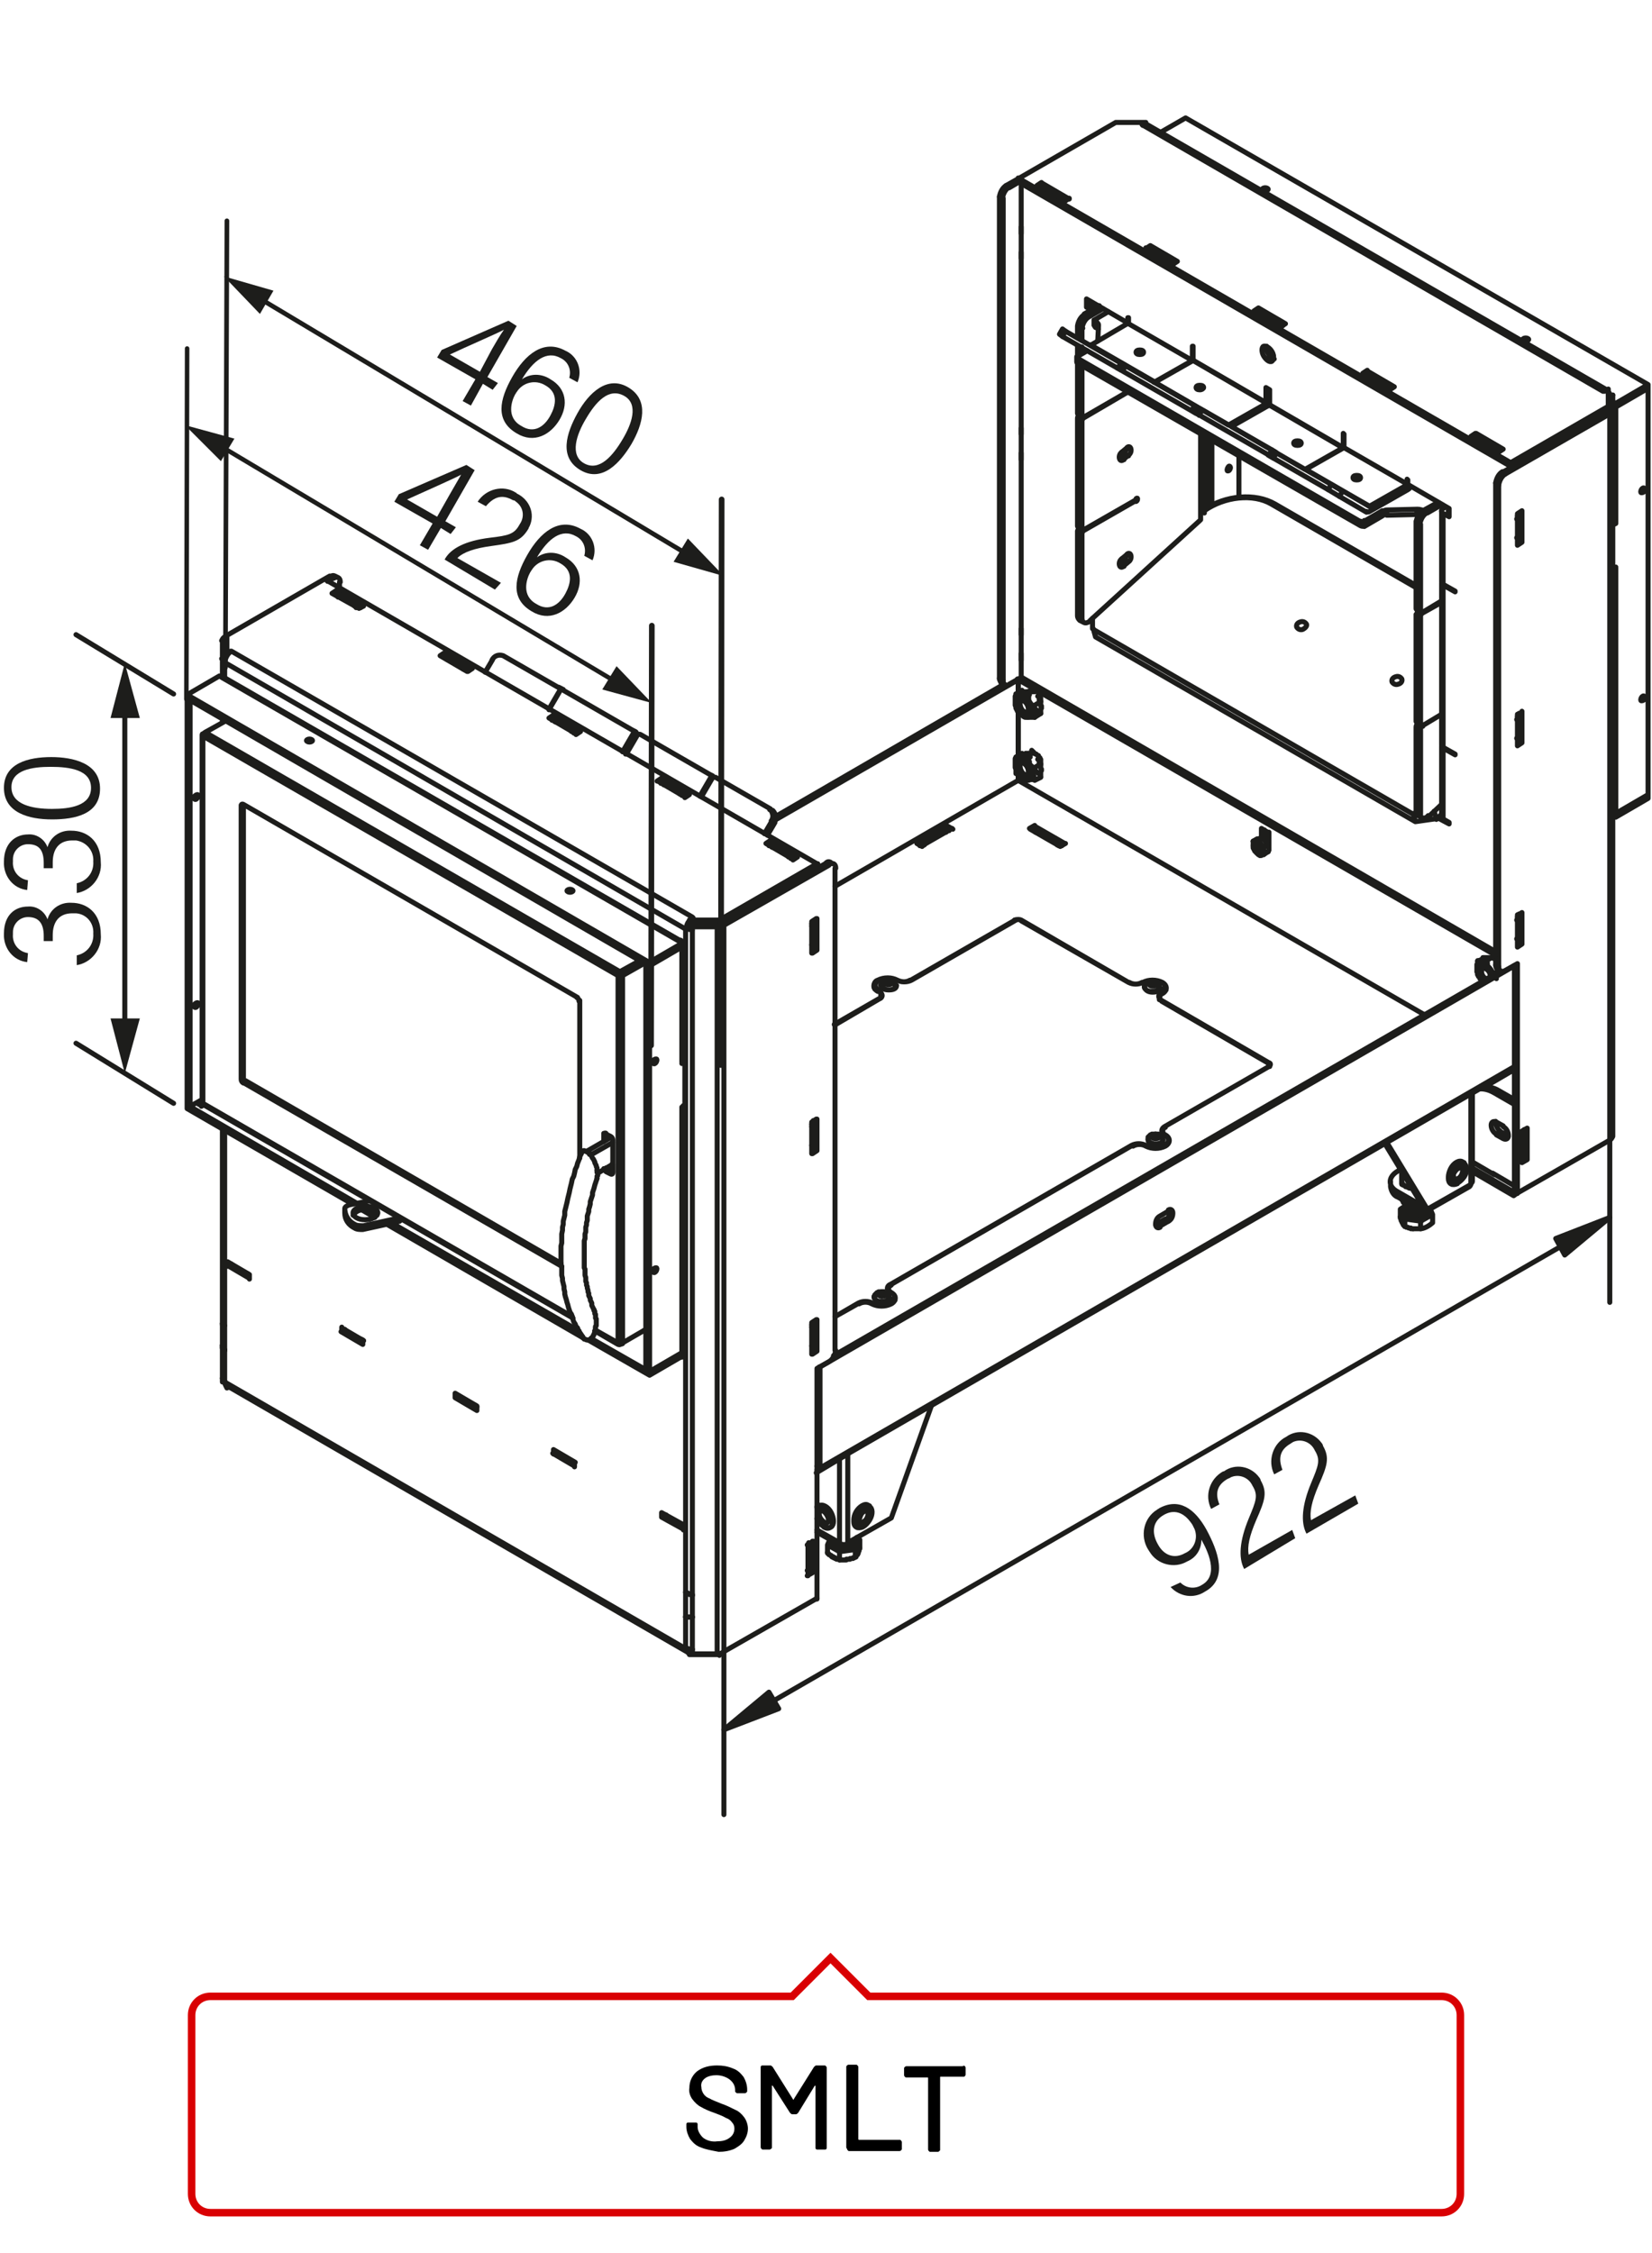 <?xml version="1.0" encoding="utf-8"?>
<svg xmlns="http://www.w3.org/2000/svg" xmlns:xlink="http://www.w3.org/1999/xlink" version="1.1" id="Ebene_1" x="0px" y="0px" viewBox="0 0 220 300" style="enable-background:new 0 0 220 300;" xml:space="preserve" width="300" height="409">
<style type="text/css">
	.st0{fill:none;stroke:#1D1D1B;stroke-width:0.67;stroke-linecap:round;stroke-linejoin:round;}
	.st1{fill:#1D1D1B;}
	.st2{fill:none;stroke:#1D1D1B;stroke-width:0.6;stroke-linecap:round;stroke-linejoin:round;}
	.st3{fill:none;stroke:#1D1D1B;stroke-width:0.75;stroke-linecap:round;stroke-linejoin:round;}
	.st4{fill:none;stroke:#1D1D1B;stroke-width:0.62;stroke-linecap:round;stroke-linejoin:round;}
	.st5{fill:none;stroke:#1D1D1B;stroke-width:0.76;stroke-linecap:round;stroke-linejoin:round;}
	.st6{fill:none;stroke:#D90003;}
</style>
<title>smlt</title>
<g id="SM">
	<g id="SMLT">
		<line class="st0" x1="29.6" y1="176.2" x2="29.6" y2="179.1"/>
		<polyline class="st0" points="29.9,179.8 29.9,179.8 29.9,179.7 29.8,179.7 29.8,179.7 29.8,179.7 29.8,179.6 29.8,179.6     29.7,179.6 29.7,179.6 29.7,179.5 29.7,179.5 29.6,179.5 29.6,179.5 29.6,179.4 29.6,179.4 29.6,179.4 29.6,179.3 29.6,179.3     29.6,179.3 29.6,179.3 29.6,179.2 29.6,179.2 29.6,179.2 29.6,179.1   "/>
		<path class="st0" d="M29.9,179.8v4.2 M29.9,150.5v26 M29.9,88.2v2 M88.1,202l0.4-0.2 M88.5,201.7l0.2,0.1 M88.1,201.4l2.9,1.6     M88.1,202v-0.6 M91,203.6l-2.9-1.6 M91,203.1v0.6 M73.7,193.6l0.4-0.2 M74.1,193.4l0.1,0.1 M73.7,193l2.9,1.7 M73.7,193.6V193     M76.5,195.2l-2.9-1.7 M76.5,194.7v0.6 M45.5,177.3l0.4-0.2 M60.6,186.1l0.4-0.2 M61.1,185.8l0.1,0.1 M45.9,177.1l0.1,0.1     M60.6,185.5l2.9,1.7 M60.6,186.1v-0.6 M63.5,187.8l-2.9-1.7 M63.5,187.2v0.6 M45.5,176.8l2.9,1.7 M45.5,177.3v-0.6 M48.3,179    l-2.9-1.7 M48.3,178.4v0.6 M30.3,168.6l0.4-0.3 M30.7,168.3l0.1,0.1 M30.3,168l2.9,1.7 M30.3,168.6V168 M33.2,170.2l-2.9-1.7     M33.2,169.7v0.6 M29.9,176.5v3.3"/>
		<polyline class="st0" points="29.6,179.1 29.6,179.2 29.6,179.2 29.6,179.2 29.6,179.3 29.6,179.3 29.6,179.3 29.6,179.3     29.6,179.4 29.6,179.4 29.6,179.4 29.6,179.5 29.6,179.5 29.7,179.5 29.7,179.5 29.7,179.6 29.7,179.6 29.8,179.6 29.8,179.6     29.8,179.7 29.8,179.7 29.8,179.7 29.9,179.7 29.9,179.8 29.9,179.8   "/>
		<path class="st0" d="M29.6,90.2v-2.6 M29.6,176.2v-25.9 M29.6,183.5v-4.4"/>
		<polyline class="st0" points="29.9,176.5 29.9,176.5 29.9,176.5 29.8,176.5 29.8,176.5 29.8,176.5 29.8,176.5 29.8,176.4     29.7,176.4 29.7,176.4 29.7,176.4 29.7,176.4 29.6,176.4 29.6,176.4 29.6,176.3 29.6,176.3 29.6,176.3 29.6,176.3 29.6,176.3     29.6,176.3 29.6,176.2 29.6,176.2 29.6,176.2 29.6,176.2 29.6,176.2   "/>
		<path class="st0" d="M91.3,212v-88.3 M91.3,219.4v-4.2 M30.2,184.5L91.6,220 M91.3,219.4c0.3,0.1,0.6,0.2,0.9,0.2 M29.9,184    c0,0.2,0.1,0.4,0.2,0.6 M29.6,183.5c0,0.2,0.2,0.4,0.4,0.5 M95.5,220.2h-3.3 M95.5,220.2c0.3,0,0.6-0.1,0.9-0.2 M91.4,219.5    c0,0.4,0.2,0.6,0.4,0.6 M108.8,212.8l-12.4,7.1 M29.9,184l61.4,35.5"/>
		<polyline class="st0" points="92.2,212.4 92.2,212.3 92.1,212.3 92.1,212.3 92.1,212.3 92,212.3 92,212.3 91.9,212.3 91.9,212.3     91.9,212.3 91.8,212.3 91.8,212.2 91.7,212.2 91.7,212.2 91.7,212.2 91.6,212.2 91.6,212.2 91.6,212.1 91.5,212.1 91.5,212.1     91.5,212.1 91.4,212.1 91.4,212 91.4,212 91.3,212   "/>
		<path class="st0" d="M92.2,215.3v4.4 M92.2,123.9v88.5"/>
		<polyline class="st0" points="91.3,215.3 91.4,215.3 91.4,215.3 91.4,215.3 91.5,215.3 91.5,215.3 91.5,215.3 91.6,215.3     91.6,215.3 91.6,215.3 91.7,215.3 91.7,215.3 91.7,215.3 91.8,215.3 91.8,215.3 91.9,215.3 91.9,215.3 91.9,215.3 92,215.3     92,215.3 92.1,215.3 92.1,215.3 92.1,215.3 92.2,215.3 92.2,215.3   "/>
		<line class="st0" x1="91.3" y1="212" x2="91.3" y2="215.3"/>
		<polyline class="st0" points="92.2,215.3 92.2,215.3 92.1,215.3 92.1,215.3 92.1,215.3 92,215.3 92,215.3 91.9,215.3 91.9,215.3     91.9,215.3 91.8,215.3 91.8,215.3 91.8,215.3 91.7,215.3 91.7,215.3 91.6,215.3 91.6,215.3 91.6,215.3 91.5,215.3 91.5,215.3     91.5,215.3 91.4,215.3 91.4,215.3 91.4,215.3 91.3,215.3   "/>
		<path class="st0" d="M142.4,26.4l-0.6,0.4 M199.5,60.2l-3.6-2.1 M195.9,58.1l0.6-0.4 M196.6,57.7v0.5 M196.6,57.7l3.6,2.1     M200.2,59.8l-0.6,0.4 M196.5,58.2l-0.2,0.1 M197,58.4l-0.4-0.2 M199.7,60l-0.3-0.2 M138.7,24.8l-0.2,0.1 M139.2,25.1l-0.4-0.2     M141.9,26.7l-0.3-0.2 M182.1,49.9l-0.2,0.1 M182.5,50.1l-0.4-0.2 M185.3,51.7l-0.3-0.2 M153.2,33.2l-0.2,0.1 M153.7,33.4    l-0.4-0.2 M156.4,35l-0.3-0.2 M170.6,43.5l-3.6-2.1 M167,41.4l0.6-0.4 M167.6,41v0.5 M167.6,41l3.6,2.1 M171.2,43.1l-0.6,0.4     M167.6,41.5l-0.2,0.1 M168,41.7l-0.4-0.2 M170.8,43.3l-0.3-0.2 M135.6,24.3v-0.5 M201.2,61.6l-65.6-37.9 M201.2,62.1v-0.5     M199.6,128.7V64.6 M199.2,128.5V64.3 M214.2,54.6v-0.5 M214.2,54.1v-2.3 M201.2,62.1l-65.6-37.9 M135.6,23.8l13-7.5 M214.2,54.1    l-13,7.5 M214.2,54.6l-13,7.5 M133.6,26.4v64.2 M133.1,26.2v64.2 M152.6,16.3h-4 M214.2,51.8l-0.5,0.3 M152.1,16.6l0.5-0.3     M152.6,16.3v0.2 M201.6,158.7v0.5 M196.1,155.5l5.5,3.2 M201.6,159.2l-5.5-3.2 M201.6,159.2l0.4-0.3 M152.8,16.6L214,51.9     M152.8,16.6c-0.2-0.1-0.4-0.1-0.6,0.1 M135.6,24.3l-1.2,0.7 M214,54.8l0.1-0.1 M214.2,54.5v-1.9 M214.8,54.5v-1.9 M214.4,55    c0.2-0.1,0.3-0.3,0.4-0.5 M152.1,16.6l61.4,35.5 M213.9,51.9c-0.1,0-0.2,0-0.4,0.1 M214.4,52.6c0-0.2-0.1-0.4-0.3-0.6 M135.6,23.8    l-1.6,0.9 M200.5,63.1l13.9-8 M200.1,62.9l13.9-8 M92.2,220.1v-0.5 M29.9,184h-0.3 M29.6,183.5v0.5 M30.2,87.2h-0.6 M30.2,87.2    v0.1 M30,87.7h-0.5 M29.6,87.2v0.5 M92.2,123v0.3 M92.2,123.8v-0.5 M108.3,149.6v-0.4 M108.3,152.9v-0.5 M108.8,153.1l-0.4-0.2     M108.1,153l0.2-0.1 M108.3,176.3V176 M108.3,179.7v-0.5 M108.8,179.9l-0.4-0.2 M108.1,179.8l0.2-0.1 M108.8,179.9l-0.6,0.4     M108.8,175.7v4.2 M108.1,176.1l0.6-0.4 M108.1,180.3v-4.2 M108.8,153.2l-0.6,0.4 M108.8,149v4.2 M108.1,149.4l0.6-0.4     M108.1,153.6v-4.2 M108.3,122.9v-0.3 M108.3,126.3v-0.5 M108.8,126.5l-0.4-0.2 M108.1,126.4l0.2-0.1 M108.8,126.5l-0.6,0.4     M108.8,122.3v4.2 M108.1,122.7l0.6-0.4 M108.1,126.9v-4.2 M108.8,182.2l1.6-0.9 M108.8,212.9v-30.7 M95.5,220.2v-96.8     M96.4,219.9v-96.8 M110.5,114.8l0.4,0.2 M45,76.9l-0.4-0.2 M110,114.9l0.4,0.2 M110.6,114.8c-0.2-0.1-0.4-0.1-0.6,0.1     M111.3,115.6c0-0.6-0.4-0.8-0.9-0.5 M110.4,181.3c0.5-0.3,0.8-0.9,0.9-1.5 M45.3,77.5c0-0.6-0.4-0.8-0.9-0.5 M44,76.7l0.4,0.2     M44.6,76.7c-0.2-0.1-0.4-0.1-0.6,0.1 M108.2,209.4l-0.7,0.4 M107.6,209.3l0.2-0.1 M107.6,209.8v-4.2 M107.6,205.6l0.7-0.4     M108.2,205.2v4.2 M108.2,209.4l-0.4-0.2 M107.8,209.2V209 M108.9,115.5V115 M43.2,77.1l65.6,37.9 M45.2,78.3v-0.8 M30.2,84.6V87     M88.2,103.7l3.6,2.1 M91.8,105.8l-0.6,0.4 M91.2,106.1l-3.6-2.1 M87.5,104l0.6-0.4 M88.2,103.6v0.5 M59.3,86.9l3.6,2.1 M62.9,89    l-0.6,0.4 M62.2,89.4l-3.6-2.1 M58.6,87.3l0.6-0.4 M59.3,86.9v0.5 M102.6,112l3.6,2.1 M106.2,114.1l-0.6,0.4 M105.6,114.4    l-3.6-2.1 M102,112.3l0.6-0.4 M102.6,112v0.5 M44.8,78.6l3.6,2.1 M48.4,80.7L47.8,81 M47.8,81l-3.6-2 M44.2,79l0.6-0.4 M44.8,78.6    v0.5 M45.2,79.4l-0.4-0.2 M48,80.9l-0.3-0.2 M44.8,79.1l-0.2,0.1 M103.1,112.7l-0.4-0.2 M105.8,114.3l-0.3-0.2 M102.6,112.5    l-0.2,0.1 M59.7,87.7l-0.4-0.3 M62.4,89.3l-0.3-0.2 M59.3,87.4l-0.2,0.1 M88.6,104.4l-0.4-0.2 M91.3,106l-0.3-0.2 M88.2,104.2    l-0.2,0.1 M73.7,95.3l3.6,2.1 M77.3,97.4l-0.6,0.4 M76.7,97.7l-3.6-2.1 M73.1,95.6l0.6-0.4 M73.7,95.3v0.5 M74.2,96l-0.4-0.2     M76.9,97.6l-0.3-0.2 M73.7,95.8l-0.2,0.1 M108.8,115l-13,7.5 M30.2,84.6l13-7.5 M108.8,115.5l-13,7.5 M111.2,115.6v64.2     M91.8,122.5h4 M95.8,122.5v0.5 M91.8,123h4 M30.2,87.3V87 M30.2,87l0.5-0.3 M92.3,122.2l-0.5,0.3 M91.8,122.5v0.5 M91.8,219.8    h0.4 M95.8,220.2v0.2 M95.8,220.3h-4 M95.8,220.3l0.6-0.4 M91.8,219.8v0.5 M92,219.7l-0.3,0.1 M30.4,184.7l-0.2,0.1 M30.2,184.8    v-0.2 M29.6,87.7c0,0.2,0.2,0.4,0.4,0.5 M91.9,123c-0.1,0.1-0.1,0.3-0.1,0.4 M92.2,122.1c-0.1,0.1-0.2,0.2-0.3,0.3 M91.8,122.6    c-0.3,0.3-0.4,0.7-0.4,1.1 M95.5,123.4c0.3,0,0.6-0.1,0.9-0.2 M92.2,123.4h3.3 M92.2,123h3.3 M95.8,123c0.1,0,0.1,0,0.2-0.1     M95.5,123h0.2 M96,123l13.9-8 M30.2,85.3v1.9 M29.6,85.3v1.9 M29.9,84.8c-0.2,0.1-0.3,0.3-0.4,0.5 M92.2,122.1L30.8,86.7     M30.8,86.7c-0.5,0.3-0.8,0.9-0.9,1.5 M91.3,123.6c0.3,0.1,0.6,0.2,0.9,0.2 M91.8,123.4l-0.4,0.2 M91.8,123.4    c0.1,0.1,0.3,0.1,0.4,0.1 M96.4,123.2l14-8 M30.2,84.6l-0.3,0.2 M43.9,76.7l-0.7,0.4 M44.3,77l-0.7,0.4 M91.3,123.7L29.9,88.2     M92.2,212.4v2.9"/>
		<path class="st0" d="M158.9,48l9.8,5.7 M168.6,53.6l-9.8-5.7 M169,54l0.1-0.2 M159.6,54.3l0.4,0.2 M159.6,55.2l-0.4-0.2     M149.9,48.7l9.2,5.3 M149.5,49.4l9.2,5.3 M141.5,43.8l-0.4,0.7 M169.8,60.2l-0.4,0.7 M160,54.5l-0.4,0.7 M149.8,48.6l-0.4,0.7     M141.5,43.8l0.4,0.3 M141.5,44.8l0.4-0.7 M141.5,44.8l-0.4-0.3 M149.3,49.3l0.4-0.7 M149.3,49.3l-0.5-0.3 M149.3,48.3l-0.4,0.7     M149.3,48.3l0.5,0.3 M178.4,66.1l0.4-0.7 M177.3,64.5l1.5,0.9 M178.4,66.1l-1.5-0.9 M177.3,64.5l-0.4,0.7 M169.8,60.2l0.1,0.1     M169.6,61l0.4-0.7 M169.6,61l-0.1-0.1 M169.4,60.9l0.4-0.7 M169.4,59.9l0.5,0.3 M169.4,60.9l-0.5-0.3 M169.4,59.9l-0.4,0.7     M160,54.5l0.1,0.1 M159.7,55.3l0.4-0.7 M159.7,55.3l-0.1-0.1 M159.2,55l0.4-0.7 M159.1,54l0.5,0.3 M159.2,55l-0.5-0.3 M159.1,54    l-0.4,0.7 M149.8,48.6l0.1,0.1 M149.5,49.4l0.4-0.7 M149.5,49.4l-0.1-0.1 M108.1,149.7l0.2-0.1 M108.1,150l0.5-0.3 M108.1,152.5    l0.5-0.3 M108.1,176.4l0.2-0.1 M108.1,176.7l0.5-0.3 M108.1,179.2l0.5-0.3 M108.6,179v-2.5 M108.6,176.4l-0.3-0.2 M108.6,152.3    v-2.5 M108.6,149.8l-0.3-0.2 M108.1,123.3l0.5-0.3 M108.1,125.8l0.5-0.3 M108.1,123l0.2-0.1 M108.6,125.6V123 M108.6,123l-0.3-0.2     M59.5,87.8l0.5-0.3 M62.1,89.1L62,89.2 M61.7,89.1l0.5-0.3 M73.9,96.1l0.5-0.3 M76.6,97.5l-0.2,0.1 M76.1,97.4l0.5-0.3     M88.4,104.5l0.5-0.3 M91,105.8l-0.2,0.1 M90.5,105.7l0.5-0.3 M102.8,112.8l0.5-0.3 M105.5,114.2l-0.2,0.1 M105,114.1l0.5-0.3     M105.5,114.2v-0.3 M105.5,113.8l-2.2-1.2 M91,105.8v-0.3 M91,105.5l-2.2-1.3 M76.6,97.5v-0.3 M76.6,97.1l-2.2-1.2 M62.1,89.1    v-0.3 M62.1,88.8L60,87.5 M45,79.5l0.5-0.3 M47.2,80.7l0.5-0.3 M47.6,80.8l-0.2,0.1 M47.6,80.8v-0.3 M47.6,80.4l-2.1-1.2     M108.3,179.6v-0.5 M108.3,152.9v-0.5 M108.3,176.3V176 M108.3,126.3v-0.5 M108.3,149.6v-0.3 M108.3,122.9v-0.3 M105.8,114.3    l-0.3-0.2 M91.3,106l-0.3-0.2 M103,112.8l-0.4-0.2 M76.9,97.6l-0.3-0.2 M88.6,104.4l-0.4-0.2 M62.4,89.3l-0.3-0.2 M74.1,96    l-0.4-0.2 M48,80.9l-0.3-0.2 M59.7,87.7l-0.4-0.2 M45.3,79.4l-0.4-0.2 M101.8,111l1-1.7 M94.8,103.7l-1.4,2.4 M102.6,107.7    l-7.3-4.2 M103.2,109.5l-1,1.7 M73.1,94.4l1.4-2.4 M65.6,87.8l-1,1.7 M74.3,91.5L67,87.3 M82.9,100.1l1.4-2.4 M74.5,92.1l-1.4,2.4     M84.7,98l-1.4,2.4 M84.2,97.2L75,91.9 M93.2,106l1.4-2.4 M84.8,98l-1.4,2.4 M94.5,103.1l-9.2-5.3 M102.7,109.3l0.4,0.2     M102.7,109.3c0.4-0.5,0.2-1.2-0.2-1.6 M102.9,108l-0.4-0.2 M103.1,109.5c0.4-0.5,0.2-1.2-0.2-1.6 M95.1,103.5    c-0.2-0.1-0.4,0-0.5,0.2c0,0,0,0,0,0 M67,87.3c-0.6-0.2-1.2,0-1.5,0.6 M74.5,92c0.1-0.2,0.1-0.4-0.1-0.5 M74.8,91.7l-0.4-0.2     M74.9,91.8C74.9,91.8,74.8,91.7,74.9,91.8 M75,91.8c-0.2-0.1-0.4,0-0.5,0.2 M84.3,97.7l0.4,0.2 M84.3,97.7    c0.1-0.2,0.1-0.4-0.1-0.5c0,0,0,0,0,0 M84.6,97.4l-0.4-0.2 M84.7,97.9c0.1-0.2,0.1-0.4-0.1-0.5 M85.3,97.8c-0.2-0.1-0.4,0-0.5,0.2    c0,0,0,0,0,0 M94.6,103.6c0.1-0.2,0.1-0.4-0.1-0.5 M94.9,103.3l-0.4-0.2 M95,103.4c0,0-0.1-0.1-0.1-0.1 M199,156.4l-2.9-1.7     M214.2,52.6h0.6 M136,61.2V57 M136,87.9v-4.2 M136,34.4v-4.2 M136,90.2v0.1 M134.4,91.1l1.6-0.9 M214.8,151.3V54.5 M214.4,55    v96.8 M214.4,151.8c0.2-0.1,0.3-0.3,0.4-0.5 M214.4,151.8l-12.4,7.1 M202.1,158.9l-0.4-0.2 M202.1,128.3v30.6 M200.5,129.2    l1.6-0.9 M201.7,158.7v-16.5 M202.7,72.2l-0.4-0.2 M202.7,98.9l-0.4-0.3 M202.7,125.7l-0.4-0.2 M202.1,121.9l0.6-0.4 M202.1,126    v-4.2 M202.7,125.7l-0.6,0.4 M202.7,121.5v4.2 M202.1,95.2l0.6-0.4 M202.1,99.3v-4.2 M202.7,98.9l-0.6,0.4 M202.7,94.7v4.2     M202.1,68.4l0.6-0.4 M202.1,72.6v-4.2 M202.7,72.2l-0.6,0.4 M202.7,68v4.2 M202.3,68.6v-0.3 M202.3,72v-0.5 M202.3,95.4V95     M202.3,98.7v-0.5 M202.3,122.1v-0.3 M202.3,125.4v-0.5 M133.4,90.9l0.4,0.2 M199.4,129l0.4,0.2 M134.4,24.9l-0.4-0.2 M134.4,24.9    c-0.5,0.3-0.8,0.9-0.9,1.5 M133.1,26.2l0.4,0.2 M134,24.7c-0.5,0.3-0.8,0.9-0.9,1.5 M133.1,90.3c0,0.2,0.1,0.4,0.2,0.6     M133.6,90.6l-0.4-0.2 M133.6,90.6c0,0.6,0.4,0.8,0.9,0.5 M199.6,128.7c0,0.6,0.4,0.8,0.9,0.5 M199.2,128.5c0,0.2,0.1,0.4,0.2,0.6     M199.6,128.7l-0.4-0.2 M199.2,64.3l0.4,0.2 M200.1,62.8c-0.5,0.3-0.8,0.9-0.9,1.5 M200.5,63.1l-0.4-0.2 M200.5,63.1    c-0.5,0.3-0.8,0.9-0.9,1.5 M203.4,154.4l-0.7,0.4 M202.7,154.3l0.2-0.1 M203.4,150.2v4.2 M203.4,154.4l-0.4-0.2 M203,154.2V154     M202.7,150.6l0.7-0.4 M202.7,154.8v-4.2 M156.2,35.1l-3.6-2.1 M152.6,33.1l0.6-0.4 M153.2,32.7v0.5 M153.2,32.7l3.6,2.1     M156.8,34.8l-0.6,0.4 M185.1,51.8l-3.6-2.1 M181.5,49.7l0.6-0.4 M182.1,49.4v0.5 M182.1,49.4l3.6,2.1 M185.7,51.5l-0.6,0.4     M141.7,26.8l-3.6-2.1 M138.1,24.7l0.6-0.4 M138.8,24.4v0.5 M138.8,24.4l3.6,2.1"/>
		<path class="st0" d="M53.6,162.4l-0.4,0.1 M50.3,161.5c0-0.5-0.7-0.9-1.6-0.9S47,161,47,161.5s0.7,0.9,1.6,0.9    S50.2,162,50.3,161.5L50.3,161.5z M50.2,161.8c-0.5-0.6-1.3-0.8-2-0.7c-0.5,0-0.9,0.3-1.2,0.7 M199,145.5l0.6-0.3 M199.6,145.2    c-0.5-0.3-1.1-0.5-1.8-0.5 M199,145.5c-0.7-0.4-1.4-0.6-2.2-0.5 M199.9,150.7l0.9,0.5 M200.2,151.6l-0.9-0.5 M200.8,151.2    l-0.6,0.3 M200.8,151.2l0.1,0.1 M200.2,151.6c0.4,0.2,0.7,0,0.7-0.4c0-0.5-0.3-1-0.7-1.2 M199.3,149.4l0.9,0.5 M199.2,149.3    c0,0.5,0.2,1,0.6,1.3l0.1,0.1 M199.9,150.7l-0.6,0.3 M199.3,149.4c-0.4-0.2-0.7,0-0.7,0.4c0,0.5,0.3,1,0.7,1.2 M201.7,146.4    l-2.1-1.2 M199,145.5l2.6,1.5 M202.9,154.2V154 M201.7,157.9l-2.9-1.7 M203,150.4l0.2,0.1 M203.2,150.5l-0.4,0.2 M203.2,150.5v3.3     M203.2,153.9l-0.4,0.2 M107.7,209.1V209 M107.7,205.4l0.2,0.1 M107.9,205.5l-0.4,0.2 M107.9,205.5v3.3 M107.9,208.9l-0.4,0.2     M197.6,144.8v-0.2 M197.1,144.8c0.1,0.1,0.3,0.1,0.4,0 M197.6,144.8l4.1-2.4 M33,169.6v0.3 M30.8,168.3v0.3 M30.8,168.6l2.2,1.2     M33,169.9l0.1-0.1 M48.1,178.3v0.3 M46,177.1v0.3 M46,177.4l2.2,1.3 M48.2,178.6l0.2-0.1 M63.3,187.1v0.3 M61.2,185.9v0.3     M61.2,186.1l2.2,1.2 M63.3,187.4l0.2-0.1 M76.3,194.6v0.3 M74.2,193.4v0.3 M74.2,193.7l2.2,1.2 M76.3,194.9l0.1-0.1 M90.8,203    v0.3 M88.7,201.7v0.2 M88.7,202l2.2,1.3 M90.8,203.3l0.2-0.1 M30.7,168.3l0.1,0.1 M45.9,177l0.1,0.1 M61,185.8l0.1,0.1 M74,193.3    l0.1,0.1 M88.5,201.7l0.2,0.1 M108.7,196.1l3.5-2.1 M112.4,193.9v-0.1 M112.2,193.8v0.2 M112.2,194c0.1,0,0.1-0.1,0.1-0.2     M192.6,67.5l-0.4,0.2 M193,68l-0.1,0.1 M199.4,59.9l-0.2,0.1 M199.4,59.6l-0.5,0.3 M197.3,58.3l-0.5,0.3 M199.4,59.6V60     M197.3,58.4l2.2,1.3 M185,51.6l-0.2,0.1 M185,51.3l-0.5,0.3 M182.8,50l-0.5,0.3 M170.5,43.3l-0.2,0.1 M170.5,42.9l-0.5,0.3     M168.4,41.7l-0.5,0.3 M156.1,34.9l-0.2,0.1 M156.1,34.6l-0.5,0.3 M153.9,33.4l-0.5,0.3 M141.6,26.6l-0.2,0.1 M141.6,26.3    l-0.5,0.3 M139.4,25l-0.5,0.3 M185,51.3v0.3 M182.8,50l2.2,1.2 M170.6,42.9v0.3 M168.4,41.6l2.2,1.2 M156.1,34.5v0.3 M153.9,33.3    l2.2,1.2 M141.6,26.2v0.3 M139.4,25l2.2,1.2 M193,109.5v0.2 M192.3,109.1l0.7,0.4 M192,99.3v9.5 M192,108.8c0,0.1,0.1,0.3,0.2,0.3     M192,99.3c0,0.2,0.1,0.3,0.2,0.4 M192.2,99.6v9.5 M193.8,100.5l-1.6-0.9 M192.2,99.5l1.6,0.9 M192,77.6v21.6 M192,77.6    c0,0.2,0.1,0.3,0.2,0.4 M192,99.2c0,0.1,0.1,0.3,0.2,0.3 M192.2,77.9v21.6 M193.8,78.8l-1.6-0.9 M192.2,77.8l1.6,0.9 M192,68v9.5     M192.2,67.7c-0.3,0.2-0.3,0.5,0,0.7 M192,77.5c0,0.1,0.1,0.3,0.2,0.3 M192.2,68.4v9.5 M193,109.7l-1.5-0.8 M187.5,64.5l5.5,3.2     M144.7,39.8l5.5,3.2 M145.3,40.6l-0.6,0.3 M145.3,40.6L146,41 M145.3,40.2v0.4 M192.9,68l0.1,0.1 M193,68.8l-0.7-0.4 M193,67.7    v1.1 M144.7,40.9v-1.1 M145.4,41.3l-0.7-0.4 M202.1,95.4l0.2-0.1 M202.5,95.5l-0.5,0.3 M202.5,98l-0.5,0.3 M202.1,122.1l0.2-0.1     M202.5,122.2l-0.5,0.3 M202.5,124.7l-0.5,0.3 M202.5,122.2v2.5 M202.3,122l0.3,0.2 M202.5,95.5V98 M202.3,95.3l0.3,0.2     M202.5,68.8l-0.5,0.3 M202.5,71.3l-0.5,0.3 M202.1,68.7l0.2-0.1 M202.5,68.8v2.5 M202.3,68.6l0.3,0.2 M199.7,60.1l-0.3-0.2     M185.3,51.7l-0.3-0.2 M197,58.5l-0.4-0.2 M170.8,43.4l-0.3-0.2 M182.5,50.1l-0.4-0.2 M156.4,35l-0.3-0.2 M168.1,41.8l-0.4-0.2     M141.9,26.7l-0.3-0.2 M153.6,33.5l-0.4-0.2 M139.2,25.1l-0.4-0.2 M202.3,125.4v-0.5 M202.3,98.7v-0.5 M202.3,122v-0.3 M202.3,72    v-0.5 M202.3,95.3V95 M202.3,68.6v-0.3 M136,90.3V87 M136,84.5V60.3 M136,57.8V33.6 M136,31.1v-6.4 M136,24.6l0.1-0.1 M149.2,74.8    c0.1-0.1,0.2-0.3,0.2-0.4 M149.2,60.6c0.1-0.1,0.2-0.3,0.2-0.4 M168.7,46.1c-0.1,0.5,0.2,1.1,0.6,1.5c0.1,0.1,0.2,0.2,0.4,0.2     M169.4,48.1c0.3-0.2,0.3-0.8,0-1.3s-0.8-0.8-1.1-0.7s-0.3,0.8,0,1.3S169.1,48.3,169.4,48.1z M152.3,46.9c0-0.2-0.2-0.3-0.5-0.3    s-0.5,0.1-0.5,0.3s0.2,0.3,0.5,0.3S152.3,47.1,152.3,46.9z M145.2,45.9l8.5,4.9 M150.3,43l-5.1,3 M153.7,50.9l5.1-2.9 M150.3,43.1    l8.5,4.9 M158.8,48l-8.5-4.9 M160.3,51.6c0-0.2-0.2-0.3-0.5-0.3s-0.5,0.1-0.5,0.3s0.2,0.3,0.5,0.3S160.3,51.7,160.3,51.6    L160.3,51.6z M158.8,48v-1.9 M158.9,46.1V48 M173.3,59c0-0.2-0.2-0.3-0.5-0.3s-0.5,0.1-0.5,0.3s0.2,0.3,0.5,0.3    S173.3,59.2,173.3,59z M181.2,63.6c0-0.2-0.2-0.3-0.5-0.3s-0.5,0.1-0.5,0.3s0.2,0.3,0.5,0.3S181.2,63.8,181.2,63.6L181.2,63.6z     M141.9,44.1l7.3,4.2 M141.5,44.8l7.3,4.2 M187.5,63.9v0.7 M150.2,43v-0.7 M150.3,42.3V43 M187.4,64.5v-0.7 M179,59.6l8.5,4.9     M187.5,64.5l-8.5-4.9 M187.5,65.2c0.2-0.1,0.3-0.3,0.4-0.4 M179,59.6l-5.1,2.9 M182.4,67.4l5.1-2.9 M182.4,68.1l5.1-2.9     M173.9,62.5l8.5,4.9 M182,68.1c0.1,0.1,0.3,0.1,0.4,0 M178.9,65.4l3.6,2.1 M182,68.2l-3.6-2.1 M170,60.3l7.3,4.2 M169.6,61    l7.3,4.2 M164,56.8l9.8,5.7 M169.1,53.9l-5.1,2.9 M173.8,62.5l5.1-2.9 M169.1,53.9l9.8,5.7 M178.8,59.6l-9.8-5.7 M179,57.8v1.8     M178.9,59.6v-1.9 M160.2,54.6l9.2,5.3 M159.8,55.3l9.2,5.3 M153.8,50.9l9.8,5.7 M158.9,48l-5.1,2.9 M163.6,56.6l5.1-2.9     M168.6,51.6l0.5,0.3 M169.1,51.9v2 M168.6,53.7v-2"/>
		<path class="st0" d="M155.6,162.6l-0.4-0.2 M155.2,162.4c0.4-0.2,0.6-0.6,0.6-1.1c0-0.1,0-0.1,0-0.2 M126.2,110v0.5 M137.8,110    v0.5 M126.4,110.6l-0.2-0.1 M122.8,112.5l-0.2,0.1 M126.2,110.5l-0.4,0.2 M137.8,110.5l-0.2,0.1 M138.2,110.7l-0.4-0.2     M141.4,112.6l-0.2-0.1 M137.8,110l4,2.3 M137.1,110.3l0.7-0.4 M141.2,112.7l-4-2.3 M141.9,112.3l-0.7,0.4 M122.8,112.7l-0.7-0.4     M126.8,110.3l-4,2.3 M126.2,110l0.7,0.4 M122.2,112.3l4-2.3 M111.2,118l24.4-14.1 M135.6,103.9L111.2,118 M118.3,171.9v-0.3     M119.2,173.1l-0.1-0.1 M116.1,173.6c-0.5-0.3-1.2-0.3-1.7,0 M116.1,173.6c0.8,0.4,1.8,0.4,2.6,0c0.7-0.4,0.7-1.1,0-1.5     M118.7,171.1c-0.5,0.3-0.5,0.7,0,1 M155.6,152.1C155.6,152.1,155.6,152,155.6,152.1 M152.6,152.6c0.8,0.4,1.8,0.4,2.6,0    c0.7-0.4,0.7-1.1,0-1.5 M154.8,150.9v-0.3 M152.6,152.6c-0.5-0.3-1.2-0.3-1.7,0 M155.2,150.1c-0.3,0.1-0.4,0.4-0.3,0.7    c0.1,0.2,0.2,0.3,0.3,0.3 M155.3,131.8c0,0,0-0.1-0.1-0.1 M154.8,132.3c0.7-0.4,0.7-1.1,0-1.5c-0.8-0.4-1.8-0.4-2.6,0     M154.4,132.8v0.3 M154.8,132.3c-0.3,0.1-0.4,0.4-0.3,0.7c0.1,0.2,0.2,0.3,0.3,0.3 M150.4,130.8c0.5,0.3,1.2,0.3,1.7,0 M169,142    c0.1,0,0.2-0.2,0.2-0.3c0-0.1-0.1-0.2-0.2-0.2 M136,122.5c-0.3-0.1-0.6-0.1-0.9,0 M116.5,131.4c0,0,0,0.1-0.1,0.1 M119.5,130.5    c-0.8-0.4-1.8-0.4-2.6,0c-0.4,0.1-0.6,0.6-0.5,1c0.1,0.2,0.3,0.4,0.5,0.5 M117.3,132.8v-0.3 M119.5,130.5c0.5,0.3,1.2,0.3,1.7,0     M117,133c0.3-0.1,0.4-0.4,0.3-0.7c-0.1-0.2-0.2-0.3-0.3-0.3 M114.4,173.5l-3.2,1.8 M150.8,152.5L118.7,171 M169,142l-13.9,8     M154.7,133.2l14.3,8.3 M136,122.5l14.3,8.3 M121.3,130.5l13.9-8 M111.1,136.4l5.9-3.4 M168.4,110.5v1.3 M168,110.3l1,0.6     M168,111.6v-1.3 M169,110.8v1.9 M138.2,101.1l0.3,0.2 M138.4,101.3v0.3 M138.2,92.7l0.3,0.2 M138.4,92.9v0.3 M199.2,126.7    l-63.1-36.5 M135.6,90.5l0.4-0.2 M201.6,142.3c0.1-0.1,0.1-0.2,0.1-0.3 M135.6,103v0.9 M135.6,94.6v5.9 M135.6,90.5v1.7     M199.2,127.2l-63.6-36.7 M189.7,135.1l-54.1-31.2 M135.6,103.9l54.1,31.2 M119.1,172.8v0.4 M116.5,131.3v0.4 M155.1,131.5v0.3     M169.1,141.8v0.2 M155.6,151.8v0.4 M118.6,171l32.1-18.5 M118.6,171c-0.3,0.1-0.5,0.4-0.4,0.7c0.1,0.2,0.2,0.3,0.4,0.4     M116.2,173.5c0.8,0.4,1.7,0.4,2.5,0c0.7-0.4,0.7-1,0-1.4 M116.2,173.5c-0.6-0.3-1.3-0.3-1.9,0 M111.2,175.3l3.1-1.8 M117.1,133    l-5.8,3.4 M117.1,133c0.3-0.1,0.5-0.4,0.3-0.7c-0.1-0.2-0.2-0.3-0.3-0.3 M119.5,130.5c-0.8-0.4-1.7-0.4-2.4,0    c-0.4,0.1-0.6,0.5-0.5,0.9c0.1,0.2,0.3,0.4,0.5,0.5 M119.5,130.5c0.6,0.3,1.3,0.3,1.9,0 M135.3,122.5l-13.9,8 M136,122.5    c-0.2-0.1-0.5-0.1-0.7,0 M150.3,130.8l-14.3-8.2 M150.3,130.8c0.6,0.3,1.3,0.3,1.9,0 M154.7,132.2c0.7-0.4,0.7-1,0-1.4    c-0.8-0.4-1.7-0.4-2.5,0 M154.7,132.2c-0.3,0.1-0.5,0.4-0.3,0.7c0.1,0.2,0.2,0.3,0.3,0.3 M169,141.6l-14.3-8.3 M168.9,142    c0.2-0.1,0.2-0.3,0-0.4 M155.1,150l13.9-8 M155.1,150c-0.5,0.3-0.5,0.8,0,1.1 M152.6,152.5c0.8,0.4,1.7,0.4,2.5,0    c0.7-0.4,0.7-1,0-1.4 M152.6,152.5c-0.6-0.3-1.3-0.3-1.9,0 M219.5,51.7v54.1 M157.9,15.7l61.6,35.5 M215.2,108.8l-0.4-0.2     M214.8,108.4c0.1,0,0.3,0,0.4-0.1 M214.9,75.7c0.1,0,0.2,0,0.3-0.1 M215.2,75.6v32.7 M215.2,108.3v0.5 M215.2,108.3l4.3-2.5     M219.5,105.8v0.5 M215.2,108.8l4.3-2.5 M219.5,105.8l-4.3,2.5 M154.6,17.6l3.3-1.9 M215.2,54.2l-0.4-0.2 M214.8,53.5l0.4,0.2     M214.8,69.7c0.1,0,0.3,0,0.4-0.1 M215.2,54.3v15.3 M214.8,54.4c0.1,0,0.3,0,0.4-0.1 M219.5,51.7v-0.5 M219.5,51.7l-4.3,2.5     M215.2,54.2v-0.5 M219.5,51.2l-4.3,2.5 M215.2,54.2l4.3-2.5 M215.2,54.3l-0.4-0.2 M214.8,54l0.4,0.2 M203.6,45.2    c0-0.1-0.2-0.2-0.4-0.2s-0.4,0.1-0.4,0.2s0.2,0.2,0.4,0.2S203.6,45.3,203.6,45.2L203.6,45.2z M168.9,25.2c0-0.1-0.2-0.2-0.4-0.2    s-0.4,0.1-0.4,0.2s0.2,0.2,0.4,0.2S168.9,25.3,168.9,25.2L168.9,25.2z M214.8,69.9l0.4-0.2 M215.2,75.5l-0.4,0.2 M219,65    c-0.1-0.1-0.3,0-0.4,0.2s-0.1,0.4,0,0.4s0.3,0,0.4-0.2S219.1,65.1,219,65z M219,92.7c-0.1-0.1-0.3,0-0.4,0.2s-0.1,0.4,0,0.4    s0.3,0,0.4-0.2S219.1,92.8,219,92.7L219,92.7z M24.9,93v54.1 M25.3,93.3v54.1 M78.3,178.4l8.2,4.7 M51.5,163l26.1,15.1     M48.2,161.1l1.7,1 M24.9,147.6l22,12.7 M78.7,178.2l7.7,4.4 M52.1,162.8l25,14.4 M49.1,161.1l1.1,0.6 M24.9,147.1l22.6,13.1     M86.5,182.6v-54.1 M86,182.4v-54.1 M86.4,128.1L24.9,92.5 M86.4,128.6L24.9,93 M30,90.3l60.7,35 M90.4,125.3l-60.7-35 M91,125.8    v15.3 M90.8,125.5l-0.4-0.3 M90.8,125.5c0-0.3-0.2-0.4-0.4-0.3 M90.8,126.1c0.1-0.1,0.2-0.2,0.2-0.4c0-0.1-0.1-0.1-0.2-0.2     M90.8,141.4c0.1-0.1,0.2-0.1,0.2-0.3 M90.8,141.4v-15.3 M24.9,147.1v0.5 M25.3,147.3l-0.4-0.2 M25.3,147.3l1.6-0.9 M91,147.2    v32.6 M90.8,147.4c0.1,0,0.1-0.1,0.2-0.2 M90.8,180.1v-32.7 M90.8,180.1c0.1-0.1,0.2-0.1,0.2-0.3 M86.5,182.6v0.5 M86.5,182.6    l4.3-2.5 M90.8,180.2v0.5 M86.5,183.1l4.3-2.5 M86,182.4l0.4,0.2 M90.8,180.1l-4.3,2.5 M90.8,126.1v-0.5 M90.8,126.1l-4.3,2.5     M86.4,128.6v-0.5 M90.8,125.6l-4.3,2.5 M86,128.3l0.4,0.2 M86.4,128.6l4.3-2.5 M24.9,93v-0.5 M24.9,92.5l4.3-2.5 M25.3,93.2    L24.9,93 M26.8,147.2l-0.4-0.2 M26.4,147l0.5-0.3 M27.1,147.1l-0.3,0.2 M40.8,98.6c0,0.1,0.2,0.2,0.4,0.2s0.4-0.1,0.4-0.2    s-0.2-0.2-0.4-0.2S40.8,98.5,40.8,98.6L40.8,98.6z M75.5,118.6c0,0.1,0.2,0.2,0.4,0.2s0.4-0.1,0.4-0.2s-0.2-0.2-0.4-0.2    S75.5,118.5,75.5,118.6L75.5,118.6z M86,177.4l-0.3-0.2 M85.7,177.2l0.3,0.2 M30,90.3c-0.1-0.1-0.2-0.1-0.3,0 M29.7,90.3L29.2,90     M29.6,96.1v-0.4 M29.6,95.7v0.3 M91.2,141.3l-0.4,0.3 M91.2,147.1v-5.8 M91.2,141.3l-0.3-0.1 M90.8,147.4l0.4-0.3 M87,141.6    c0.1,0.1,0.3,0,0.4-0.2s0.1-0.4,0-0.4s-0.3,0-0.4,0.2S86.9,141.6,87,141.6z M87,169.4c0.1,0.1,0.3,0,0.4-0.2s0.1-0.4,0-0.4    s-0.3,0-0.4,0.2S86.9,169.3,87,169.4L87,169.4z M25.9,106.4c0.1,0.1,0.3,0,0.4-0.2s0.1-0.4,0-0.4s-0.2,0-0.4,0.2    S25.7,106.3,25.9,106.4L25.9,106.4z M25.9,134.1c0.1,0.1,0.3,0,0.4-0.2s0.1-0.4,0-0.4s-0.2,0-0.4,0.2S25.7,134,25.9,134.1    L25.9,134.1z M45.9,161.5V161 M45.9,160.9c0,0.9,0.5,1.7,1.3,2.1 M45.9,161.5c0,0.9,0.5,1.6,1.3,2 M47.2,163    c0.3,0.2,0.7,0.2,1.1,0.2 M48.3,163.7v-0.5 M47.2,163v0.5 M46.6,160.4c-0.4,0.1-0.7,0.3-0.7,0.5 M47.2,163.5    c0.3,0.2,0.7,0.2,1.1,0.2 M46.6,160.4l2.5-0.5 M51.6,162.5l-3.2,0.7 M48.3,163.7l3.2-0.7 M53.2,162.6v-0.4 M51.6,162.5v0.5     M51.6,162.5c0.5-0.1,1-0.2,1.5-0.4 M51.6,163c0.5-0.1,1.1-0.3,1.6-0.4"/>
		<path class="st0" d="M152.4,131.4c0,0.3,0.4,0.6,1,0.6s1-0.2,1-0.6 M153,131c0,0.1,0.2,0.3,0.5,0.3s0.5-0.1,0.5-0.3    s-0.2-0.3-0.5-0.3S152.9,130.9,153,131L153,131z M152.5,131.5c0,0.3,0.4,0.6,1,0.6s1-0.2,1-0.6 M201.7,142.3l-92.5,53.4     M109.3,195.4l92.4-53.4 M108.8,195.2l0.4,0.2 M108.8,195.7c0.2,0.1,0.4,0,0.4-0.3 M109.2,182l92.5-53.4 M111,180.5l88.8-51.2     M109.1,182L109.1,182 M109.2,195.4v-13.3 M201.7,128.7V142 M201.6,128.6l0.1,0.1 M133.7,91.1l-30.4,17.6 M135.6,90.5l-32.4,18.7     M135.6,92.2v-1.7 M135.6,100.6v-5.9 M135.6,103.9V103 M135.6,90.5l-0.1-0.1 M155.6,162.6l-1.2,0.7 M154,163l1.2-0.7 M154.5,163.3    l-0.4-0.2 M154.5,161.9c-0.4,0.2-0.6,0.6-0.6,1.1c0,0.4,0.3,0.6,0.6,0.4 M153.9,163.1l0.2-0.1 M154.5,161.9l1.2-0.7 M155.6,162.6    c0.4-0.2,0.6-0.6,0.6-1.1c0-0.4-0.3-0.6-0.6-0.4"/>
		<polyline class="st0" points="152.4,131.4 152.4,131.4 152.4,131.3 152.4,131.3 152.5,131.2 152.5,131.2 152.5,131.1 152.6,131     152.6,131 152.7,130.9 152.7,130.9 152.8,130.8 152.9,130.8 153,130.7 153,130.7 153.1,130.7 153.2,130.7 153.2,130.7     153.3,130.7 153.4,130.7 153.5,130.7 153.6,130.7 153.6,130.7 153.7,130.7 153.8,130.7 153.8,130.7 153.9,130.8 154,130.8     154.1,130.9 154.1,130.9 154.2,131 154.2,131 154.3,131.1 154.3,131.2 154.3,131.2 154.4,131.3 154.4,131.3 154.4,131.4     154.4,131.4   "/>
		<path class="st0" d="M153.1,130.9v0.2 M153.6,131.1l-0.3,0.1 M153.7,130.9l-0.1,0.2 M153.5,130.8l0.2,0.1 M153.1,130.9l0.3-0.1     M153.1,131.1l0.1-0.2 M153.3,131.2l-0.2-0.1"/>
		<polyline class="st0" points="153.6,131.2 153.6,131.2 153.6,131.2 153.6,131.2 153.6,131.2 153.6,131.2 153.6,131.2 153.6,131.2     153.6,131.2 153.6,131.2 153.6,131.2 153.6,131.2 153.6,131.2 153.6,131.2 153.5,131.1 153.5,131.1 153.5,131.1 153.5,131.1     153.5,131.1 153.5,131.1 153.5,131.1 153.5,131.1 153.5,131.1 153.5,131.1 153.5,131.1   "/>
		<line class="st0" x1="153.5" y1="131.1" x2="153.5" y2="130.8"/>
		<polyline class="st0" points="153.5,131.1 153.5,131.1 153.5,131.1 153.4,131.1 153.4,131.1 153.4,131.1 153.4,131.1 153.4,131.1     153.4,131.1 153.4,131.1 153.4,131.1 153.3,131.2 153.3,131.2 153.3,131.2 153.3,131.2 153.3,131.2 153.3,131.2 153.3,131.2     153.2,131.2 153.2,131.2 153.2,131.2 153.2,131.2 153.2,131.2 153.2,131.2 153.2,131.2   "/>
		<path class="st0" d="M152.9,151.7c0,0.3,0.4,0.6,1,0.6s1-0.2,1-0.6 M153.4,151.3c0,0.2,0.2,0.3,0.5,0.3s0.5-0.1,0.5-0.3    s-0.2-0.3-0.5-0.3S153.4,151.2,153.4,151.3L153.4,151.3z M152.9,151.8c0,0.3,0.4,0.6,1,0.6s1-0.2,1-0.6"/>
		<polyline class="st0" points="152.9,151.7 152.9,151.7 152.9,151.6 152.9,151.6 152.9,151.5 152.9,151.5 152.9,151.4 153,151.3     153.1,151.3 153.1,151.2 153.2,151.1 153.2,151.1 153.3,151.1 153.4,151 153.5,151 153.5,151 153.6,151 153.7,151 153.8,151     153.8,151 153.9,151 154,151 154.1,151 154.1,151 154.2,151 154.3,151 154.4,151.1 154.4,151.1 154.5,151.1 154.6,151.2     154.6,151.3 154.7,151.3 154.7,151.4 154.8,151.5 154.8,151.5 154.8,151.6 154.8,151.6 154.8,151.7 154.8,151.7   "/>
		<path class="st0" d="M153.6,151.2v0.2 M154.1,151.4l-0.3,0.1 M154.2,151.2l-0.1,0.2 M153.9,151.1l0.3,0.1 M153.6,151.1l0.3-0.1     M153.5,151.3l0.1-0.2 M153.7,151.5l-0.2-0.1"/>
		<polyline class="st0" points="154,151.5 154,151.5 154,151.5 154,151.5 154,151.5 154,151.5 154,151.5 154,151.4 154,151.4     154,151.4 154,151.4 154,151.4 154,151.4 154,151.4 154,151.4 154,151.4 154,151.4 154,151.4 154,151.4 153.9,151.4 153.9,151.4     153.9,151.4 153.9,151.4 153.9,151.4 153.9,151.4   "/>
		<line class="st0" x1="153.9" y1="151.4" x2="153.9" y2="151.1"/>
		<polyline class="st0" points="153.9,151.4 153.9,151.4 153.9,151.4 153.9,151.4 153.9,151.4 153.9,151.4 153.8,151.4 153.8,151.4     153.8,151.4 153.8,151.4 153.8,151.4 153.8,151.4 153.8,151.4 153.8,151.4 153.7,151.4 153.7,151.4 153.7,151.4 153.7,151.4     153.7,151.4 153.7,151.4 153.7,151.4 153.6,151.4 153.6,151.4 153.6,151.4 153.6,151.4   "/>
		<path class="st0" d="M116.4,172.7c0,0.3,0.4,0.6,1,0.6s1-0.2,1-0.6 M117,172.3c0,0.2,0.2,0.3,0.5,0.3s0.5-0.1,0.5-0.3    s-0.2-0.3-0.5-0.3S116.9,172.2,117,172.3L117,172.3z M116.5,172.8c0,0.3,0.4,0.6,1,0.6s1-0.2,1-0.6"/>
		<polyline class="st0" points="116.4,172.7 116.4,172.7 116.4,172.6 116.5,172.6 116.5,172.5 116.5,172.5 116.5,172.4 116.6,172.4     116.6,172.3 116.7,172.2 116.8,172.2 116.8,172.1 116.9,172.1 117,172.1 117,172 117.1,172 117.2,172 117.3,172 117.3,172     117.4,172 117.5,172 117.6,172 117.6,172 117.7,172 117.8,172 117.8,172.1 117.9,172.1 118,172.1 118.1,172.2 118.1,172.2     118.2,172.3 118.2,172.4 118.3,172.4 118.3,172.5 118.3,172.5 118.4,172.6 118.4,172.6 118.4,172.7 118.4,172.7   "/>
		<path class="st0" d="M117.2,172.2v0.2 M117.7,172.5l-0.3,0.1 M117.8,172.3l-0.1,0.2 M117.5,172.1l0.2,0.1 M117.2,172.2l0.3-0.1     M117.1,172.4l0.1-0.2 M117.3,172.5l-0.2-0.1"/>
		<polyline class="st0" points="117.6,172.5 117.6,172.5 117.6,172.5 117.6,172.5 117.6,172.5 117.6,172.5 117.6,172.5 117.6,172.5     117.6,172.5 117.6,172.5 117.6,172.5 117.6,172.5 117.6,172.5 117.6,172.5 117.6,172.5 117.6,172.5 117.5,172.4 117.5,172.4     117.5,172.4 117.5,172.4 117.5,172.4 117.5,172.4 117.5,172.4 117.5,172.4 117.5,172.4   "/>
		<line class="st0" x1="117.5" y1="172.4" x2="117.5" y2="172.1"/>
		<polyline class="st0" points="117.5,172.4 117.5,172.4 117.5,172.4 117.4,172.4 117.4,172.4 117.4,172.4 117.4,172.4 117.4,172.4     117.4,172.5 117.4,172.5 117.4,172.5 117.3,172.5 117.3,172.5 117.3,172.5 117.3,172.5 117.3,172.5 117.3,172.5 117.3,172.5     117.3,172.5 117.2,172.5 117.2,172.5 117.2,172.5 117.2,172.5 117.2,172.5 117.2,172.5   "/>
		<path class="st0" d="M117.3,131.2c0,0.3,0.4,0.6,1,0.6s1-0.2,1-0.6 M117.8,130.8c0,0.1,0.2,0.3,0.5,0.3s0.5-0.1,0.5-0.3    s-0.2-0.3-0.5-0.3S117.8,130.6,117.8,130.8L117.8,130.8z M117.4,131.2c0,0.3,0.4,0.6,1,0.6s1-0.2,1-0.6"/>
		<polyline class="st0" points="117.3,131.2 117.3,131.1 117.3,131.1 117.3,131 117.3,131 117.4,130.9 117.4,130.9 117.4,130.8     117.5,130.7 117.6,130.7 117.6,130.6 117.7,130.6 117.8,130.5 117.8,130.5 117.9,130.5 118,130.5 118.1,130.4 118.1,130.4     118.2,130.4 118.3,130.4 118.3,130.4 118.4,130.4 118.5,130.4 118.6,130.5 118.7,130.5 118.7,130.5 118.8,130.5 118.9,130.6     118.9,130.6 119,130.7 119.1,130.7 119.1,130.8 119.2,130.9 119.2,130.9 119.2,131 119.2,131 119.2,131.1 119.2,131.1     119.2,131.2   "/>
		<path class="st0" d="M118,130.6v0.2 M118.5,130.9l-0.3,0.1 M118.6,130.7l-0.1,0.2 M118.4,130.6l0.2,0.1 M118,130.6l0.3-0.1     M117.9,130.8l0.1-0.2 M118.2,130.9l-0.2-0.1"/>
		<polyline class="st0" points="118.5,130.9 118.5,130.9 118.5,130.9 118.5,130.9 118.5,130.9 118.5,130.9 118.4,130.9 118.4,130.9     118.4,130.9 118.4,130.9 118.4,130.9 118.4,130.9 118.4,130.9 118.4,130.9 118.4,130.9 118.4,130.9 118.4,130.9 118.4,130.9     118.4,130.9 118.4,130.9 118.4,130.9 118.4,130.9 118.4,130.9 118.4,130.9 118.4,130.9   "/>
		<line class="st0" x1="118.4" y1="130.9" x2="118.4" y2="130.6"/>
		<polyline class="st0" points="118.4,130.9 118.3,130.9 118.3,130.9 118.3,130.9 118.3,130.9 118.3,130.9 118.3,130.9 118.3,130.9     118.3,130.9 118.2,130.9 118.2,130.9 118.2,130.9 118.2,130.9 118.2,130.9 118.2,130.9 118.2,130.9 118.2,130.9 118.1,130.9     118.1,130.9 118.1,130.9 118.1,130.9 118.1,130.9 118.1,130.9 118.1,130.9 118.1,130.9   "/>
		<path class="st0" d="M187.6,160.8l-0.1-0.2 M187.5,161.3v-0.6 M190.4,161.4v-0.1 M186.9,161.4v-0.1 M187.6,160.8    c0.4,0.4,0.9,0.6,1.4,0.4c0.1,0,0.2,0,0.3-0.1 M187.5,161.3c0,0.4,0.5,0.6,1.1,0.6s1.1-0.2,1.1-0.6 M187.4,160.5    c-0.7,0.4-0.7,1-0.1,1.4c0.8,0.4,1.7,0.4,2.5,0c0.4-0.2,0.6-0.6,0.5-0.9 M187.4,160.4c0,0.4,0.6,0.7,1.3,0.7c0.1,0,0.3,0,0.4,0     M112.3,205.8l0.6-0.3 M124.1,187l-5.4,15.1 M112.9,193.4v12 M111.8,205.4v-11.1 M118.7,202.1l-5.8,3.3 M108.8,204l3.2,1.8     M111.8,205.5c0.4,0.2,0.8,0.2,1.2,0 M108.8,203.7l3,1.7 M111.8,205.5c0,0.4,0.2,0.5,0.6,0.3 M196.1,157.3v-11.8 M195.9,157.6v-12     M190.1,161l-5.4-8.9 M184.4,152.2l5.1,8.4 M189.9,161.3l5.8-3.3 M195.9,157.6c0.1-0.1,0.2-0.2,0.2-0.3 M189.5,160.6l0.6,0.3     M190.1,161l5.8-3.3 M195.7,158c0.1-0.1,0.2-0.2,0.2-0.4 M189.5,161.3c0.3,0.2,0.6,0,0.6-0.3 M186.2,159.4l3.3,1.9 M186.5,155.7    l-0.3,0.2 M186.2,158.7l3.3,1.9 M185.2,157.3v0.7 M186.2,155.9c-1.4,0.8-1.4,2.1,0,2.8 M186.2,159.4v-0.7 M185.2,158    c0.1,0.6,0.4,1.2,1,1.4 M122.9,112.6l-0.2-0.1 M122.7,112.3v0.2 M123.1,112.5l-0.4-0.2 M125.6,110.6l-2.9,1.7 M126,110.8l-0.4-0.2     M122.7,112.5l-0.2,0.1 M126.2,110.5l-0.4,0.2 M141.4,112.6l-0.1-0.1 M138.1,110.7l-0.4-0.2 M137.9,110.8l0.4-0.2 M141.2,112.3    l-2.9-1.7 M141.2,112.5l-0.2,0.1 M140.8,112.5l0.4-0.2 M141.2,112.5v-0.2"/>
		<polyline class="st0" points="188.2,163.6 188.2,163.6 188.2,163.6 188.3,163.6 188.3,163.6 188.4,163.6 188.4,163.6 188.5,163.6     188.5,163.6 188.6,163.6 188.6,163.6 188.6,163.6 188.7,163.6 188.7,163.6 188.8,163.6 188.8,163.6 188.9,163.6 188.9,163.6     189,163.6 189,163.6 189.1,163.6 189.1,163.6 189.1,163.6 189.2,163.6 189.2,163.6   "/>
		<polyline class="st0" points="186.8,162.8 186.8,162.8 186.8,162.9 186.8,162.9 186.8,162.9 186.9,162.9 186.9,163 186.9,163     186.9,163 186.9,163 186.9,163 186.9,163.1 186.9,163.1 186.9,163.1 187,163.1 187,163.1 187,163.2 187,163.2 187,163.2     187,163.2 187,163.2 187,163.2 187.1,163.3 187.1,163.3 187.1,163.3   "/>
		<polyline class="st0" points="187.1,163.3 187.1,163.3 187.2,163.3 187.2,163.3 187.3,163.4 187.3,163.4 187.4,163.4 187.4,163.4     187.5,163.4 187.5,163.4 187.6,163.5 187.6,163.5 187.6,163.5 187.7,163.5 187.7,163.5 187.8,163.5 187.8,163.5 187.9,163.5     187.9,163.6 187.9,163.6 188,163.6 188,163.6 188.1,163.6 188.1,163.6 188.2,163.6   "/>
		<polyline class="st0" points="186.5,162 186.5,162.1 186.5,162.1 186.5,162.2 186.6,162.2 186.6,162.2 186.6,162.3 186.6,162.3     186.6,162.3 186.6,162.4 186.6,162.4 186.6,162.4 186.6,162.5 186.7,162.5 186.7,162.5 186.7,162.6 186.7,162.6 186.7,162.6     186.7,162.7 186.7,162.7 186.8,162.7 186.8,162.7 186.8,162.8 186.8,162.8 186.8,162.8   "/>
		<path class="st0" d="M190.8,161.7v1 M186.9,161.4c0,0.6,0.8,1,1.8,1s1.8-0.5,1.8-1 M190.8,161.7l-0.3-0.7 M189.2,162.6l1.6-0.9     M187.1,162.3l2.2,0.3 M189.2,162.6v1c0,0,0.7,0,1.6-0.8 M186.5,161l0.6,1.2 M187.1,162.2v1 M187.4,160.4l-0.9,0.6 M186.5,161v1"/>
		<polyline class="st0" points="110.2,206.7 110.2,206.8 110.2,206.8 110.3,206.8 110.3,206.9 110.3,206.9 110.4,206.9 110.4,207     110.5,207 110.5,207 110.5,207 110.6,207.1 110.6,207.1 110.6,207.1 110.7,207.1 110.7,207.2 110.7,207.2 110.8,207.2     110.8,207.2 110.8,207.2 110.8,207.3 110.9,207.3 110.9,207.3 110.9,207.3 111,207.3   "/>
		<polyline class="st0" points="111.8,207.7 111.8,207.7 111.9,207.7 111.9,207.7 112,207.7 112,207.7 112.1,207.7 112.1,207.7     112.2,207.7 112.2,207.7 112.2,207.7 112.3,207.7 112.3,207.7 112.4,207.7 112.4,207.7 112.5,207.7 112.5,207.7 112.5,207.7     112.6,207.7 112.6,207.7 112.7,207.7 112.7,207.6 112.8,207.6 112.8,207.6 112.8,207.6   "/>
		<polyline class="st0" points="111,207.3 111,207.4 111,207.4 111.1,207.4 111.1,207.4 111.1,207.4 111.2,207.4 111.2,207.5     111.2,207.5 111.2,207.5 111.3,207.5 111.3,207.5 111.3,207.5 111.4,207.5 111.4,207.6 111.4,207.6 111.5,207.6 111.5,207.6     111.6,207.6 111.6,207.6 111.6,207.6 111.7,207.6 111.7,207.6 111.7,207.6 111.8,207.7   "/>
		<polyline class="st0" points="113.9,207.3 113.9,207.3 114,207.3 114,207.3 114,207.3 114,207.2 114,207.2 114,207.2 114,207.2     114,207.2 114.1,207.1 114.1,207.1 114.1,207.1 114.1,207.1 114.1,207.1 114.1,207 114.1,207 114.1,207 114.2,207 114.2,207     114.2,206.9 114.2,206.9 114.2,206.9 114.2,206.9 114.2,206.8   "/>
		<polyline class="st0" points="112.8,207.6 112.9,207.6 112.9,207.6 113,207.6 113,207.6 113.1,207.6 113.1,207.6 113.2,207.6     113.2,207.6 113.2,207.5 113.3,207.5 113.3,207.5 113.4,207.5 113.4,207.5 113.5,207.5 113.5,207.5 113.6,207.5 113.6,207.4     113.6,207.4 113.7,207.4 113.7,207.4 113.8,207.4 113.8,207.4 113.9,207.3 113.9,207.3   "/>
		<polyline class="st0" points="114.2,206.8 114.2,206.8 114.2,206.8 114.3,206.8 114.3,206.7 114.3,206.7 114.3,206.7 114.3,206.7     114.3,206.6 114.3,206.6 114.3,206.6 114.3,206.5 114.4,206.5 114.4,206.5 114.4,206.4 114.4,206.4 114.4,206.4 114.4,206.3     114.4,206.3 114.4,206.3 114.5,206.2 114.5,206.2 114.5,206.1 114.5,206.1 114.5,206.1   "/>
		<path class="st0" d="M113.5,205.3v-0.1 M114.1,205.4v-0.1 M110.6,205.4v-0.1 M111.2,205.4c0.1,0.4,0.7,0.6,1.3,0.5    s0.9-0.3,0.9-0.6 M110.6,205.1c-0.2,0.6,0.4,1.1,1.3,1.2s1.9-0.2,2.1-0.8c0.1-0.2,0-0.5-0.1-0.6 M113.9,206.3v1 M111.8,206.6v1     M110.6,205.4c0,0.6,0.8,1,1.8,1s1.8-0.4,1.8-1 M113.9,206.3l0.6-1.2 M111.8,206.6l2.2-0.3 M110.2,205.7l1.6,0.9 M110.5,205    l-0.3,0.7 M110.2,205.7v1 M114.5,205v1 M114.5,205l-0.4-0.3"/>
		<polyline class="st0" points="187.1,160.3 187.1,160.3 187.2,160.3 187.3,160.4 187.3,160.4 187.4,160.4 187.4,160.4 187.5,160.4     187.6,160.5 187.6,160.5 187.7,160.5 187.7,160.5 187.8,160.5 187.8,160.5 187.9,160.5 187.9,160.6 188,160.6 188.1,160.6     188.1,160.6 188.2,160.6 188.2,160.6 188.3,160.6 188.3,160.6 188.4,160.6 188.4,160.6   "/>
		<polyline class="st0" points="186.7,159.6 186.7,159.7 186.8,159.7 186.8,159.7 186.8,159.8 186.8,159.8 186.8,159.8 186.8,159.9     186.8,159.9 186.9,159.9 186.9,159.9 186.9,160 186.9,160 186.9,160 186.9,160.1 186.9,160.1 186.9,160.1 187,160.1 187,160.2     187,160.2 187,160.2 187,160.2 187.1,160.2 187.1,160.3 187.1,160.3   "/>
		<line class="st0" x1="187.1" y1="159.8" x2="187.1" y2="160.3"/>
		<polyline class="st0" points="186.8,157.7 186.8,157.7 186.9,157.8 186.9,157.8 187,157.8 187.1,157.9 187.1,157.9 187.2,157.9     187.2,158 187.3,158 187.4,158 187.4,158 187.5,158.1 187.5,158.1 187.6,158.1 187.6,158.1 187.7,158.1 187.7,158.2 187.8,158.2     187.8,158.2 187.9,158.2 187.9,158.2 188,158.2 188.1,158.2 188.1,158.3   "/>
		<polyline class="st0" points="186.7,156.4 186.7,156.5 186.7,156.6 186.7,156.7 186.7,156.7 186.7,156.8 186.7,156.9 186.7,156.9     186.7,157 186.7,157 186.7,157.1 186.7,157.2 186.7,157.2 186.7,157.3 186.7,157.3 186.7,157.3 186.7,157.4 186.7,157.4     186.7,157.5 186.7,157.5 186.7,157.6 186.8,157.6 186.8,157.6 186.8,157.7 186.8,157.7   "/>
		<polyline class="st0" points="186.8,156.5 186.8,156.5 186.8,156.4 186.8,156.4 186.8,156.4 186.8,156.4 186.8,156.3 186.8,156.3     186.8,156.3 186.8,156.3 186.8,156.3 186.8,156.2 186.8,156.2 186.8,156.2 186.7,156.2 186.7,156.2 186.7,156.1 186.7,156.1     186.7,156.1 186.7,156.1 186.7,156.1 186.7,156 186.7,156 186.7,156 186.7,156   "/>
		<polyline class="st0" points="187.1,156.5 187.1,156.5 187,156.5 187,156.5 187,156.5 187,156.5 187,156.5 187,156.5 187,156.5     186.9,156.5 186.9,156.5 186.9,156.5 186.9,156.5 186.9,156.5 186.9,156.5 186.9,156.5 186.9,156.5 186.9,156.5 186.8,156.5     186.8,156.5 186.8,156.5 186.8,156.5 186.8,156.5 186.8,156.5 186.8,156.5   "/>
		<path class="st0" d="M78.1,153.3l3.3-1.9 M78.8,153.7l2.8-1.6 M78.4,153.5l0.4,0.2 M81.6,155l-2,1.2 M81.6,155v1.1 M163.5,62.7    c0.1,0,0.2,0,0.3-0.2s0.1-0.3,0-0.4s-0.2,0-0.3,0.2S163.4,62.7,163.5,62.7L163.5,62.7z M161.4,58.6v8.7 M165,60.7v5.5 M81.5,155    v1.1 M81.1,151.5c-0.1-0.1-0.3-0.3-0.4-0.3 M80.9,151.3c-0.1,0-0.1,0-0.2,0 M115.8,200.5l-0.2-0.1 M114.2,203.4l-0.2-0.1     M115.6,200.4c-0.4-0.3-1.2,0.2-1.6,0.9s-0.4,1.6,0,1.9 M114.3,202.3c0,0.4,0.3,0.6,0.7,0.3c0.4-0.2,0.6-0.7,0.6-1.1    c0-0.4-0.3-0.5-0.6-0.4 M115.5,201.2c-0.3-0.1-0.7,0.1-0.9,0.6s-0.3,0.9,0,1.1s0.7-0.1,0.9-0.5S115.8,201.3,115.5,201.2    L115.5,201.2z M114.2,203.3c0.4,0.3,1.1-0.1,1.6-0.9s0.4-1.6,0-1.8s-1.1,0.2-1.6,0.9S113.8,203.1,114.2,203.3L114.2,203.3z     M116.1,201.3c0-0.7-0.5-1-1.2-0.7c-0.7,0.4-1.1,1.2-1.2,2c0,0.7,0.5,1,1.2,0.7 M110.5,203.4l0.2-0.1 M108.9,200.5l0.2-0.1     M110.7,203.3c0.4-0.3,0.4-1.1,0-1.9s-1.2-1.2-1.6-0.9 M109.7,201.2c-0.3-0.2-0.6,0-0.6,0.4c0,0.4,0.3,0.8,0.7,1.1    c0.2,0.1,0.4,0.1,0.5-0.1c0.1-0.1,0.1-0.2,0.1-0.3 M110.1,202.8c0.3-0.1,0.3-0.6,0-1.1s-0.7-0.7-0.9-0.6s-0.3,0.6,0,1.1    S109.9,203,110.1,202.8L110.1,202.8z M108.8,202.2c0.4,0.8,1,1.3,1.6,1.2s0.6-0.9,0.2-1.6s-1-1.3-1.6-1.2c-0.1,0-0.2,0.1-0.2,0.1     M109.7,203.3c0.6,0.4,1.2,0.1,1.2-0.7c0-0.8-0.5-1.6-1.2-2c-0.3-0.2-0.7-0.2-0.9,0 M195,154.8l-0.2-0.1 M193.4,157.7l-0.2-0.1     M194.8,154.7c-0.4-0.3-1.2,0.1-1.6,0.9s-0.4,1.6,0,1.9 M193.6,156.6c0,0.4,0.3,0.5,0.6,0.3c0.4-0.2,0.6-0.7,0.6-1.1    c0-0.2-0.1-0.4-0.3-0.4c-0.1,0-0.2,0-0.3,0.1 M194.7,155.5c-0.3-0.1-0.7,0.1-1,0.6s-0.3,1,0,1.1s0.7-0.1,1-0.6    S195,155.6,194.7,155.5L194.7,155.5z M195,154.9c-0.4-0.2-1.1,0.2-1.6,0.9s-0.4,1.6,0,1.8s1.1-0.2,1.6-0.9S195.4,155.2,195,154.9    L195,154.9z M195.3,155.6c0-0.7-0.5-1-1.2-0.7c-0.7,0.4-1.1,1.2-1.2,2c0,0.7,0.5,1,1.2,0.7 M186.7,157.7v-1.2 M186.7,156.4v-0.5"/>
		<polyline class="st0" points="79.5,155.8 79.5,155.7 79.5,155.5 79.4,155.3 79.4,155.2 79.3,155 79.2,154.8 79.2,154.7     79.1,154.5 79,154.3 78.9,154.2 78.8,154 78.7,153.8 78.5,153.7 78.4,153.5 78.2,153.4 78.1,153.3 78,153.3 77.8,153.2     77.7,153.2 77.6,153.3 77.6,153.3 77.5,153.4 77.4,153.5 77.4,153.6   "/>
		<polyline class="st0" points="79.5,156.9 79.5,156.8 79.5,156.8 79.5,156.8 79.5,156.7 79.5,156.7 79.5,156.6 79.5,156.6     79.5,156.6 79.6,156.5 79.6,156.5 79.6,156.4 79.6,156.4 79.6,156.3 79.6,156.3 79.6,156.3 79.6,156.2 79.6,156.2 79.6,156.1     79.5,156.1 79.5,156 79.5,156 79.5,155.9 79.5,155.9 79.5,155.8   "/>
		<polyline class="st0" points="79.3,176.8 79.3,176.7 79.3,176.6 79.4,176.5 79.4,176.4 79.4,176.3 79.4,176.2 79.4,176.1     79.4,176 79.4,175.9 79.4,175.8 79.4,175.7 79.4,175.6 79.3,175.5 79.3,175.4 79.3,175.3 79.3,175.2 79.3,175.1 79.3,175     79.2,174.9 79.2,174.8 79.2,174.7 79.2,174.6 79.1,174.5 79.1,174.4   "/>
		<polyline class="st0" points="77.6,178 77.6,178.1 77.7,178.2 77.8,178.3 77.9,178.3 78.1,178.4 78.2,178.4 78.3,178.4     78.4,178.4 78.5,178.4 78.6,178.3 78.7,178.2 78.8,178.2 78.8,178.1 78.9,178 79,177.9 79,177.8 79.1,177.7 79.1,177.6     79.2,177.4 79.2,177.3 79.2,177.2 79.3,177 79.3,176.9 79.3,176.8   "/>
		<polyline class="st0" points="79.1,174.4 79,174.2 78.9,174 78.8,173.8 78.8,173.5 78.7,173.3 78.6,173.1 78.6,172.9 78.5,172.7     78.4,172.5 78.4,172.2 78.3,172 78.3,171.8 78.2,171.5 78.2,171.3 78.1,171.1 78.1,170.8 78,170.6 78,170.3 78,170.1 77.9,169.8     77.9,169.6 77.9,169.3 77.9,169 77.8,168.8 77.8,168.5 77.8,168.2 77.8,168 77.8,167.7 77.8,167.4 77.8,167.2 77.8,166.9     77.8,166.6 77.8,166.3 77.8,166 77.8,165.7 77.8,165.5 77.8,165.2 77.9,164.9 77.9,164.6 77.9,164.3 78,164 78,163.7 78,163.4     78.1,163.1 78.1,162.8 78.2,162.5 78.2,162.2 78.2,161.9 78.3,161.6 78.4,161.3 78.4,161 78.5,160.7 78.6,160.3 78.6,160     78.7,159.7 78.8,159.4 78.9,159.1 78.9,158.8 79,158.5 79.1,158.2 79.2,157.8 79.3,157.5 79.4,157.2 79.5,156.9   "/>
		<polyline class="st0" points="77.6,178 77.4,177.7 77.2,177.4 77,177.1 76.9,176.8 76.7,176.6 76.6,176.3 76.4,176 76.3,175.7     76.2,175.3 76.1,175 75.9,174.7 75.8,174.4 75.7,174.1 75.6,173.7 75.5,173.4 75.4,173 75.3,172.7 75.2,172.3 75.2,172     75.1,171.6 75.1,171.3 75,170.9 74.9,170.5 74.9,170.2 74.8,169.8 74.8,169.4 74.8,169 74.8,168.7 74.7,168.3 74.7,167.9     74.7,167.5 74.7,167.1 74.7,166.7 74.7,166.3 74.7,165.9 74.8,165.5 74.8,165.1 74.8,164.7 74.8,164.3 74.9,163.8 74.9,163.4     75,163 75,162.6 75.1,162.2 75.2,161.8 75.2,161.3 75.3,160.9 75.4,160.5 75.5,160.1 75.6,159.6 75.7,159.2 75.8,158.8     75.9,158.3 76,157.9 76.1,157.5 76.2,157 76.4,156.6 76.5,156.2 76.6,155.7 76.8,155.3 76.9,154.9 77.1,154.4 77.2,154     77.4,153.6   "/>
		<path class="st0" d="M168,113.7c0.2-0.2,0.2-0.6,0-1s-0.6-0.7-0.9-0.5s-0.2,0.6,0,1S167.8,113.9,168,113.7z M136.8,94.8    c0.2-0.1,0.2-0.6,0-1s-0.6-0.6-0.8-0.5s-0.2,0.6,0,1S136.5,94.9,136.8,94.8z M136.8,103.1c0.2-0.1,0.2-0.6,0-1s-0.6-0.6-0.8-0.5    s-0.2,0.6,0,1S136.5,103.3,136.8,103.1z M198.5,130c0-0.4-0.2-0.8-0.6-1c-0.3-0.2-0.6-0.1-0.6,0.3c0,0.4,0.2,0.8,0.6,1l0,0 M30,96    l-3,1.7 M26.9,97.9v48.9 M27,98v48.9 M82.9,129.9v48.9 M82.3,178.8v-48.9 M80.4,151.1l0.3-0.2 M80.7,155.9l0.3-0.2 M81.6,156.1    l-0.3,0.2 M80.7,155.5c0,0.1,0.1,0.2,0.2,0.3 M80.4,155.6c0,0.1,0.1,0.2,0.2,0.3 M81.3,156.3c0.2,0.1,0.3,0,0.3-0.2 M81.6,151.8    c0-0.2-0.1-0.4-0.3-0.5 M80.7,150.9c-0.1-0.1-0.2,0-0.3,0c0,0,0,0.1,0,0.1 M81,155.8l0.6,0.3 M80.7,151v0.8 M81.3,156.3l-0.6-0.3     M81.6,151.8v4.3 M80.7,151l0.6,0.3 M80.4,152v-0.8 M32.4,143.5l-0.3,0.2 M32.1,107.3l0.3-0.2 M32.4,144.2l0.3-0.2 M32.4,143.5    c0,0.2,0.1,0.4,0.3,0.5 M32.1,143.7c0,0.2,0.1,0.4,0.3,0.5 M77.1,133.3c0-0.2-0.1-0.4-0.3-0.5 M32.4,107.1c-0.2-0.1-0.3,0-0.3,0.2     M32.7,143.9l42,24.3 M32.4,107.1v36.4 M74.8,168.6l-42.3-24.4 M77.2,133.2v21 M32.4,107.1l44.5,25.7 M32.1,143.6v-36.4     M82.6,129.8l3-1.7 M82.9,129.9l3-1.7 M86,177l-3.1,1.8 M79.2,177.2l3.1,1.8 M27.1,147.1l49.2,28.4 M27,146.9c0,0.1,0,0.2,0.1,0.2     M79.3,177.1l3,1.7 M27,146.9l49.2,28.4 M82.3,178.8c0,0.2,0.1,0.3,0.3,0.2 M82.6,129.8l0.3,0.2 M82.6,129.8l0.3,0.2 M82.6,129.4    c-0.2,0.1-0.3,0.3-0.3,0.5 M27.3,97.5C27.1,97.6,27,97.8,27,98 M82.3,129.9L27,98 M27.3,97.5l55.3,31.9 M82.3,129.9    c0.2,0.1,0.4,0.1,0.6,0 M82.6,129.8l-0.3,0.2 M27,97.7c-0.1,0-0.1,0.1-0.1,0.2c0,0.1,0.1,0.1,0.1,0.1 M85.5,128l-3,1.7     M85.2,127.9l-2.7,1.5 M27.3,97.5L30,96 M26.9,146.8c0,0.1,0.1,0.1,0.1,0.2 M82.3,178.9c0.2,0.1,0.4,0.1,0.6,0 M82.6,179l0.3-0.2"/>
		<polyline class="st0" points="168.4,112.7 168.4,112.8 168.3,112.8 168.3,112.9 168.3,112.9 168.3,113 168.3,113 168.3,113     168.3,113.1 168.3,113.1 168.3,113.2 168.3,113.2 168.3,113.2 168.3,113.3 168.3,113.3 168.4,113.4 168.4,113.4 168.4,113.4     168.4,113.5 168.4,113.5 168.4,113.5 168.4,113.6 168.4,113.6 168.4,113.7 168.4,113.7   "/>
		<polyline class="st0" points="167.6,111.9 167.6,111.9 167.6,112 167.7,112 167.7,112 167.7,112.1 167.8,112.1 167.8,112.2     167.8,112.2 167.8,112.2 167.9,112.3 167.9,112.3 167.9,112.3 167.9,112.4 168,112.4 168,112.4 168,112.4 168.1,112.5     168.1,112.5 168.1,112.5 168.2,112.6 168.2,112.6 168.3,112.6 168.3,112.7 168.4,112.7   "/>
		<polyline class="st0" points="166.9,112 166.9,112 167,112 167,112 167,112 167,112 167.1,112 167.1,112 167.1,112 167.1,112     167.1,112 167.2,112 167.2,112 167.2,112 167.2,112 167.3,112 167.3,112 167.3,112 167.4,111.9 167.4,111.9 167.4,111.9     167.5,111.9 167.5,111.9 167.6,111.9 167.6,111.9   "/>
		<polyline class="st0" points="167,113 167,113 167,113 167,112.9 166.9,112.9 166.9,112.8 166.9,112.8 166.9,112.8 166.9,112.7     166.9,112.7 166.9,112.7 166.9,112.6 166.9,112.6 166.9,112.5 166.9,112.5 166.9,112.5 166.9,112.4 166.9,112.4 166.9,112.3     166.9,112.3 166.9,112.2 166.9,112.2 166.9,112.1 166.9,112.1 166.9,112   "/>
		<polyline class="st0" points="167.8,113.9 167.7,113.8 167.7,113.8 167.6,113.8 167.6,113.8 167.6,113.7 167.5,113.7 167.5,113.7     167.4,113.6 167.4,113.6 167.4,113.6 167.4,113.5 167.3,113.5 167.3,113.5 167.3,113.4 167.2,113.4 167.2,113.4 167.2,113.3     167.1,113.3 167.1,113.3 167.1,113.2 167.1,113.2 167.1,113.1 167,113.1 167,113   "/>
		<polyline class="st0" points="168.4,113.7 168.4,113.7 168.4,113.7 168.3,113.7 168.3,113.8 168.2,113.8 168.2,113.8 168.2,113.8     168.1,113.8 168.1,113.8 168.1,113.8 168.1,113.8 168,113.8 168,113.8 168,113.8 168,113.9 167.9,113.9 167.9,113.9 167.9,113.9     167.9,113.9 167.9,113.9 167.8,113.9 167.8,113.9 167.8,113.9 167.8,113.9   "/>
		<polyline class="st0" points="168.9,112.4 168.8,112.4 168.8,112.3 168.8,112.3 168.8,112.2 168.7,112.2 168.7,112.2 168.7,112.1     168.6,112.1 168.6,112.1 168.6,112 168.6,112 168.5,112 168.5,111.9 168.5,111.9 168.4,111.9 168.4,111.8 168.4,111.8     168.3,111.8 168.3,111.7 168.3,111.7 168.2,111.7 168.2,111.7 168.1,111.6 168.1,111.6   "/>
		<polyline class="st0" points="168.9,113.4 168.9,113.4 168.9,113.3 168.9,113.3 169,113.2 169,113.2 169,113.1 169,113.1 169,113     169,113 169,113 169,112.9 169,112.9 169,112.8 168.9,112.8 168.9,112.8 168.9,112.7 168.9,112.7 168.9,112.7 168.9,112.6     168.9,112.6 168.9,112.5 168.9,112.5 168.9,112.5 168.9,112.4   "/>
		<polyline class="st0" points="168.1,111.6 168.1,111.6 168.1,111.6 168,111.6 168,111.6 168,111.6 168,111.6 167.9,111.6     167.9,111.6 167.9,111.6 167.9,111.6 167.8,111.6 167.8,111.6 167.8,111.6 167.8,111.6 167.7,111.7 167.7,111.7 167.7,111.7     167.6,111.7 167.6,111.7 167.6,111.7 167.5,111.7 167.5,111.7 167.5,111.7 167.4,111.8   "/>
		<path class="st0" d="M198.9,129.8c-0.2-0.7-0.7-1.3-1.4-1.5c-0.6-0.1-0.8,0.5-0.6,1.3c0.1,0.4,0.3,0.8,0.6,1.1 M198.6,130    c-0.1-0.5-0.4-0.9-0.8-1.2c-0.4-0.2-0.7,0.1-0.6,0.6c0.1,0.4,0.3,0.8,0.6,1.1 M198.5,130c0-0.4-0.2-0.8-0.6-1.1    c-0.3-0.2-0.6,0-0.6,0.4c0,0.4,0.2,0.8,0.6,1.1l0,0 M168.4,113.7l0.5-0.3 M168.3,112.7l0.5-0.3 M166.9,112l0.5-0.3 M167.6,111.9    l0.5-0.3"/>
		<polyline class="st0" points="196.8,129.7 196.8,129.6 196.8,129.5 196.8,129.5 196.7,129.4 196.7,129.4 196.7,129.3 196.7,129.2     196.7,129.2 196.7,129.1 196.7,129 196.7,129 196.7,128.9 196.7,128.9 196.7,128.8 196.7,128.7 196.7,128.7 196.7,128.6     196.7,128.5 196.7,128.4 196.7,128.4 196.8,128.3 196.8,128.2 196.8,128.1 196.8,128   "/>
		<polyline class="st0" points="197.4,130.6 197.4,130.6 197.4,130.6 197.3,130.5 197.3,130.5 197.3,130.5 197.2,130.4 197.2,130.4     197.2,130.3 197.2,130.3 197.1,130.3 197.1,130.2 197.1,130.2 197.1,130.2 197,130.1 197,130.1 197,130 197,130 196.9,130     196.9,129.9 196.9,129.9 196.9,129.8 196.8,129.8 196.8,129.7 196.8,129.7   "/>
		<polyline class="st0" points="199.2,129.5 199.2,129.5 199.2,129.5 199.2,129.5 199.2,129.5 199.2,129.5 199.2,129.5 199.2,129.5     199.2,129.5 199.2,129.5 199.2,129.5 199.2,129.5 199.2,129.5 199.2,129.5 199.2,129.5 199.2,129.5 199.2,129.5 199.2,129.5     199.2,129.5 199.2,129.5 199.2,129.6 199.2,129.6 199.2,129.6 199.2,129.6 199.2,129.6   "/>
		<path class="st0" d="M198.8,127.5h-1.1h-0.1h-0.1 M196.8,127.9h1h0.1h0.1 M198,127.9L198,127.9v0.2l0.1,0.1v0.1v0.1v0.1v0.1v0.1    l0.1,0.1v0.1l0.1,0.1v0.1l0.1,0.1v0.1l0.1,0.1l0.1,0.1v0.1l0.1,0.1l0.1,0.1l0.1,0.1l0.1,0.1l0.1,0.1l0.1,0.1l0.1,0.1"/>
		<polyline class="st0" points="199.2,127.8 199.2,127.8 199.2,127.8 199.1,127.7 199.1,127.7 199.1,127.7 199.1,127.7 199.1,127.7     199.1,127.7 199.1,127.7 199.1,127.7 199,127.6 199,127.6 199,127.6 199,127.6 199,127.6 199,127.6 198.9,127.6 198.9,127.6     198.9,127.5 198.9,127.5 198.9,127.5 198.9,127.5 198.8,127.5 198.8,127.5   "/>
		<path class="st0" d="M135.6,92.7c-0.4,0.2-0.4,1.1,0,1.8s1.1,1.2,1.6,0.9s0.4-1.1,0-1.8S136,92.5,135.6,92.7z M135.8,93.2    c-0.3,0.2-0.3,0.7,0,1.2s0.7,0.8,1,0.6s0.3-0.7,0-1.2S136.1,93,135.8,93.2z M198,127.9l0.8-0.5 M196.8,128l0.8-0.4 M199.2,129.5    l0.5-0.3"/>
		<polyline class="st0" points="135.3,94.1 135.3,94 135.3,94 135.2,93.9 135.2,93.8 135.2,93.8 135.2,93.7 135.2,93.6 135.2,93.6     135.2,93.5 135.2,93.5 135.2,93.4 135.2,93.3 135.2,93.3 135.2,93.2 135.2,93.1 135.2,93.1 135.2,93 135.2,92.9 135.2,92.9     135.2,92.8 135.2,92.7 135.3,92.6 135.3,92.5 135.3,92.4   "/>
		<path class="st0" d="M137.8,95.5L137.8,95.5h-0.2h-0.1h-0.1h-0.9 M136.5,95.5L136.5,95.5l-0.2-0.1l-0.1-0.1l-0.1-0.1l-0.1-0.1    h-0.1l-0.1-0.1l-0.1-0.1l-0.1-0.1l0,0l-0.1-0.1v-0.1l-0.1-0.1v-0.1l-0.1-0.1v-0.1v-0.1v-0.1v-0.1v-0.1v-0.1v-0.1v-0.1v-0.1"/>
		<polyline class="st0" points="137.8,93.9 137.7,94 137.7,94 137.7,94.1 137.7,94.2 137.7,94.3 137.7,94.3 137.7,94.4 137.7,94.5     137.6,94.6 137.6,94.6 137.6,94.7 137.6,94.7 137.6,94.8 137.6,94.9 137.6,94.9 137.7,95 137.7,95.1 137.7,95.1 137.7,95.2     137.7,95.2 137.7,95.3 137.7,95.4 137.7,95.4 137.8,95.5   "/>
		<path class="st0" d="M138.6,93.4L138.6,93.4v-0.2v-0.1v-0.1V93V93v-0.1l-0.1-0.1v-0.1v-0.1l0,0l-0.1-0.1v-0.1l-0.1-0.1v-0.1    l-0.1-0.1h-0.1l-0.1-0.1l-0.1-0.1l-0.1-0.1l-0.1-0.1H138l-0.1-0.1h-0.1 M137.8,92.1h-1.1h-0.1h-0.1 M135.8,92.5h1h0.1h0.1h0.1     M137,92.5L137,92.5v0.2v0.1v0.1v0.1L137,93v0.1v0.1v0.1l0.1,0.1v0.1l0.1,0.1l0.1,0.1v0.1l0.1,0.1v0.1l0.1,0.1l0.1,0.1l0.1,0.1    h0.1l0.1,0.1l0.1,0.1l0.1,0.1l0.1,0.1"/>
		<polyline class="st0" points="138.6,95 138.6,95 138.6,94.9 138.6,94.8 138.6,94.7 138.6,94.6 138.6,94.6 138.6,94.5 138.6,94.4     138.6,94.4 138.7,94.3 138.7,94.2 138.7,94.2 138.7,94.1 138.7,94 138.6,94 138.6,93.9 138.6,93.9 138.6,93.8 138.6,93.7     138.6,93.7 138.6,93.6 138.6,93.5 138.6,93.5 138.6,93.4   "/>
		<path class="st0" d="M135.6,101.1c-0.4,0.2-0.4,1,0,1.8s1.1,1.2,1.6,0.9s0.4-1.1,0-1.8S136,100.8,135.6,101.1z M135.8,101.5    c-0.3,0.2-0.3,0.7,0,1.2s0.7,0.8,1,0.6s0.3-0.7,0-1.2S136.1,101.4,135.8,101.5z M136.5,92.3l0.8-0.4 M135.3,92.4l0.8-0.5     M137.8,93.9l0.8-0.5 M137.8,95.5l0.8-0.5"/>
		<polyline class="st0" points="135.3,102.4 135.3,102.4 135.3,102.3 135.2,102.2 135.2,102.2 135.2,102.1 135.2,102 135.2,102     135.2,101.9 135.2,101.9 135.2,101.8 135.2,101.7 135.2,101.7 135.2,101.6 135.2,101.5 135.2,101.5 135.2,101.4 135.2,101.3     135.2,101.3 135.2,101.2 135.2,101.1 135.2,101 135.3,101 135.3,100.9 135.3,100.8   "/>
		<path class="st0" d="M137.8,103.8L137.8,103.8h-0.2h-1.1 M136.5,103.8L136.5,103.8l-0.2-0.1h-0.1l-0.1-0.1h-0.1l-0.1-0.1l-0.1-0.1    l-0.1-0.1h-0.1v-0.1l-0.1-0.1v-0.1l-0.1-0.1v-0.1l-0.1-0.1v-0.1V103V103v-0.1v-0.1v-0.1v-0.1v-0.1v-0.1"/>
		<polyline class="st0" points="137.8,102.2 137.7,102.3 137.7,102.4 137.7,102.5 137.7,102.5 137.7,102.6 137.7,102.7 137.7,102.8     137.7,102.8 137.6,102.9 137.6,103 137.6,103 137.6,103.1 137.6,103.2 137.6,103.2 137.6,103.3 137.7,103.3 137.7,103.4     137.7,103.5 137.7,103.5 137.7,103.6 137.7,103.7 137.7,103.7 137.7,103.8 137.8,103.8   "/>
		<path class="st0" d="M138.6,101.8L138.6,101.8v-0.2v-0.1v-0.1v-0.1v-0.1v-0.1l-0.1-0.1v-0.1V101V101l-0.1-0.1v-0.1l-0.1-0.1v-0.1    h-0.1l-0.1-0.1l-0.1-0.1h-0.1l-0.1-0.1l-0.1-0.1l-0.1-0.1l-0.1-0.1l-0.1-0.1 M137.8,100.3h-0.9h-0.1h-0.1h-0.1 M135.8,100.8h0.8    h0.1h0.1h0.1h0.1h0.1h0.1 M137,100.8L137,100.8v0.2v0.1v0.1v0.1l0.1,0.1v0.1v0.1v0.1l0.1,0.1v0.1l0.1,0.1h0.1v0.1l0.1,0.1v0.1h0.1    l0.1,0.1l0.1,0.1l0.1,0.1l0.1,0.1l0.1,0.1l0.1,0.1l0.1,0.1"/>
		<polyline class="st0" points="138.6,103.4 138.6,103.3 138.6,103.2 138.6,103.1 138.6,103.1 138.6,103 138.6,102.9 138.6,102.8     138.6,102.8 138.6,102.7 138.7,102.6 138.7,102.6 138.7,102.5 138.7,102.4 138.7,102.4 138.6,102.3 138.6,102.3 138.6,102.2     138.6,102.1 138.6,102.1 138.6,102 138.6,101.9 138.6,101.9 138.6,101.8 138.6,101.8   "/>
		<path class="st0" d="M160.4,67.3c0.3,0,0.5-0.2,0.5-0.3 M192,107.1l-1.7,1.6 M192,95.1l-2.5,1.5 M189.5,96.6l2.5-1.5 M192,80    l-2.5,1.5 M189.5,81.6l2.5-1.4 M188.9,108.6l0.6,0.3 M189.4,67.9l0.6,0.3 M190,68.3c-0.5,0.3-0.8,0.9-0.9,1.5 M189.1,108.3    c0,0.6,0.4,0.8,0.9,0.5c0.1-0.1,0.2-0.1,0.2-0.2 M188.6,108l0.6,0.3 M188.6,108c0,0.2,0.1,0.4,0.2,0.6 M189.5,68    c-0.5,0.3-0.8,0.9-0.9,1.5 M189.2,69.8l-0.6-0.3 M192,67.2l-1.9,1.1 M189.2,97.2v11.2 M189.2,82.1v14.2 M188.6,96V81.8 M188.6,108    V96.8 M189.5,68l2-1.1 M188.6,81V69.4 M189.2,69.8v11.6 M188.7,96.2l0.6,0.3 M188.7,81.2l0.6,0.3 M189.2,97.1l-0.6-0.3     M189.4,96.6l0.1,0.1 M189.5,96.6c-0.2,0.1-0.3,0.3-0.3,0.5 M189.4,81.5l0.1,0.1 M189.5,81.6c-0.2,0.1-0.3,0.3-0.3,0.5     M189.2,82.1l-0.6-0.3 M188.6,96l0.6,0.3 M189.2,96.3c0,0.2,0.1,0.3,0.3,0.2 M188.9,81.3c-0.1,0.1-0.2,0.3-0.2,0.5 M188.6,96    c0,0.1,0,0.1,0.1,0.2 M188.9,96.3c-0.2,0.1-0.3,0.3-0.3,0.5 M188.6,81l0.6,0.3 M189.2,81.3c0,0.2,0.1,0.3,0.3,0.2 M188.6,81    c0,0.1,0,0.1,0.1,0.2 M160.4,68.3V58 M159.9,69.2V57.8 M145.2,82.6l14.6-13.3 M151.2,66.7l-6.8,3.9 M151.2,66.7    c0,0.1,0.1,0.1,0.2,0c0.1-0.1,0.1-0.2,0.1-0.3c0-0.1-0.1-0.1-0.2,0C151.3,66.4,151.2,66.5,151.2,66.7 M144.4,70.5l6.8-3.9     M150.2,52.2l-5.8,3.4 M144.4,55.5l5.7-3.3 M149.7,61.2l-0.6-0.3 M150.3,60.7l-0.6-0.3 M149.2,60.8l0.6-0.5 M149.7,60.3    c0.2-0.2,0.3-0.4,0.4-0.7 M149.4,60.2l0.6-0.5 M149.4,60.2c-0.3,0.2-0.4,0.6-0.3,0.9c0.1,0.3,0.4,0.3,0.6,0 M150.3,60.6l-0.6,0.5     M150.3,60.6c0.3-0.2,0.4-0.6,0.3-0.9c-0.1-0.3-0.4-0.3-0.6,0 M149.7,75.4l-0.6-0.3 M150.3,74.8l-0.6-0.3 M149.2,75l0.6-0.5     M149.7,74.5c0.2-0.2,0.3-0.4,0.4-0.7 M149.4,74.4l0.6-0.5 M149.4,74.4c-0.3,0.2-0.4,0.6-0.3,0.9c0.1,0.3,0.4,0.3,0.6,0     M150.3,74.8l-0.6,0.5 M150.3,74.8c0.3-0.2,0.4-0.6,0.3-0.9c-0.1-0.3-0.4-0.3-0.6,0 M143.8,82.6l0.6,0.3 M145,42.2l-0.6-0.3     M143.5,82c0,0.2,0.1,0.4,0.3,0.6 M144.4,41.9c-0.5,0.3-0.8,0.9-0.9,1.5 M144.1,82.3l-0.6-0.3 M145,42.2c-0.5,0.3-0.8,0.9-0.9,1.5     M144.1,82.3c0,0.6,0.4,0.8,0.9,0.5c0.1-0.1,0.2-0.1,0.2-0.2 M143.6,43.4l0.6,0.3 M146.4,40.7l-2,1.1 M143.5,70.7V82 M143.5,55.8    V70 M145,42.2l1.9-1.1 M144.1,82.3V71.1 M144.1,70.3V56.1 M143.5,48.3V55 M143.5,46v1.4 M143.5,43.4V45 M144.1,45.3v-1.6     M144.1,47v-0.8 M144.1,55.3v-6.6 M143.6,70.2l0.6,0.3 M143.6,55.1l0.6,0.3 M144.4,70.6l-0.1-0.1 M143.5,70.7l0.6,0.3 M143.8,70.3    c-0.2,0.1-0.3,0.3-0.3,0.5 M144.4,55.6l-0.1-0.1 M143.8,55.2c-0.2,0.1-0.3,0.3-0.3,0.5 M143.5,55.7l0.6,0.3 M143.5,70    c0,0.1,0,0.1,0.1,0.2 M144.1,70.3l-0.6-0.3 M144.4,70.6c-0.2,0.1-0.3,0.3-0.3,0.5 M144.1,70.3c0,0.2,0.1,0.3,0.3,0.2 M144.4,55.6    c-0.2,0.1-0.3,0.3-0.3,0.5 M143.5,55c0,0.1,0,0.1,0.1,0.2 M144.1,55.3l-0.6-0.3 M144.1,55.3c0,0.2,0.1,0.3,0.3,0.2 M192,108.4    l-0.7,0.7 M145.9,84.8l42.6,24.6 M188.2,108.4l-42.6-24.6 M145.9,84.8l-0.3-1.1 M191.3,109l-0.3-1 M188.5,109.4l2.8-0.4     M188.2,108.3l0.3,1.1 M188.7,108.3l-0.5,0.1 M145.5,83.7v-1.4 M169.3,67.1l19.4,11.2 M188.7,78l-18.9-10.9 M169.3,67.1    c-2.4-1.4-6.2-1-8.9,0.9 M169.8,67.1c-2.6-1.5-6.6-1.2-9.5,0.8 M169.3,67.1h0.5 M174,83.1c-0.2-0.3-0.5-0.4-0.8-0.3    c-0.4,0.1-0.6,0.4-0.5,0.7c0.2,0.3,0.5,0.4,0.8,0.3C173.9,83.6,174.1,83.3,174,83.1L174,83.1z M186.7,90.4    c-0.2-0.3-0.5-0.4-0.8-0.3c-0.4,0.1-0.6,0.4-0.5,0.7c0.2,0.3,0.5,0.4,0.8,0.3C186.6,91,186.8,90.7,186.7,90.4L186.7,90.4z     M168.6,111.7l-0.2,0.1 M167.1,112.8L167.1,112.8 M167.7,113.4c0.1-0.1,0.1-0.3,0-0.6s-0.4-0.4-0.5-0.3s-0.1,0.3,0,0.6    S167.5,113.5,167.7,113.4L167.7,113.4z M167.5,113.4c0.2,0.1,0.4,0,0.4-0.2c0-0.3-0.2-0.6-0.4-0.8c-0.2-0.1-0.4,0-0.4,0.2     M136.5,100.7l0.8-0.5 M135.3,100.8l0.8-0.5 M137.8,102.2l0.8-0.5 M137.8,103.9l0.8-0.4"/>
		<polyline class="st0" points="160.9,66.9 160.9,67 160.9,67.1 160.9,67.1 160.9,67.2 160.9,67.3 160.9,67.4 160.9,67.4     160.9,67.5   "/>
		<path class="st0" d="M169.6,47.4l-0.8-0.5 M146.3,43.3l-0.1,2.1 M145.9,42.8l0.2,0.1 M144.8,46.7l-1.2,0.7 M146.1,43.6l-0.2-0.1     M181.1,69.4l-37.6-21.7 M145.9,42.5l1.7-1 M143.6,48.4L181.2,70 M184.7,67.9l4.1-0.1 M188.8,68.5l-4.1,0.1 M181.7,69.4l2.4-1.4     M184.1,68.7l-2.4,1.4 M145.7,43.3v-0.7 M143.4,47.5v0.7 M189.3,68v-0.1 M188.7,67.8v0.7 M146.1,43v0.7 M145.9,43.6v-0.7     M184.7,68.6v-0.7 M146.3,43.3c0-0.2-0.1-0.3-0.2-0.3 M145.9,42.5c-0.2,0.1-0.2,0.2,0,0.3 M189.3,67.9c-0.2-0.1-0.4-0.1-0.6-0.1     M184.7,67.9c-0.2,0-0.4,0.1-0.6,0.2 M143.6,47.3c-0.2,0.1-0.2,0.2,0,0.3 M143.6,48.4v-0.7 M184.7,68.5c-0.2,0-0.4,0.1-0.6,0.1     M189,68.5c-0.1,0-0.1,0-0.2,0 M145.8,43.4c0,0.1,0,0.1,0.1,0.2 M146.3,43.8c0-0.1-0.1-0.2-0.2-0.2 M143.4,48.2    c0,0.1,0.1,0.1,0.1,0.2 M184.1,68v0.7 M181.7,70v-0.7 M181.2,70c0.2,0.1,0.4,0.1,0.6,0 M181.2,69.4V70 M181.2,69.4    c0.2,0.1,0.4,0.1,0.6,0 M160.9,58.3v8.6"/>
		<path class="st0" d="M103.1,226.4L207.8,166 M214.4,151.8v21.6 M96.4,220v21.6"/>
		<polygon class="st1" points="102.4,225.3 103.7,227.5 96.4,230.3   "/>
		<polygon class="st0" points="102.4,225.3 103.7,227.5 96.4,230.3   "/>
		<polygon class="st1" points="207.2,164.9 208.4,167.1 214.4,162.1   "/>
		<polygon class="st0" points="207.2,164.9 208.4,167.1 214.4,162.1   "/>
		<path class="st1" d="M157.2,210.7c0.8,0.8,2,0.9,2.9,0.3c2.3-1.3,0.7-4.6-0.1-6c0,1.3-0.7,2.4-1.9,2.9c-1.7,1-4,0.4-5-1.3    c-0.1-0.1-0.1-0.2-0.2-0.3c-1.1-1.8-0.6-4.2,1.2-5.3c0.1-0.1,0.2-0.1,0.3-0.2c2.6-1.4,4.7,0,6.3,2.9c1.5,2.8,2.9,6.5-0.2,8.2    c-1.5,1-3.4,0.7-4.6-0.6L157.2,210.7z M154.2,205.6c0.8,1.5,2.2,2,3.6,1.2c1.2-0.5,1.8-1.9,1.3-3.2c-0.1-0.2-0.2-0.4-0.3-0.6    c-0.4-0.6-1.7-2.5-3.8-1.3C153.4,202.6,153.4,204.2,154.2,205.6z"/>
		<path class="st1" d="M165.7,208.9L165.7,208.9c-0.8-1.5-0.6-3.8,0.6-6.7c1-2.4,1.3-3.1,0.5-4.4c-0.5-1.1-1.8-1.6-2.9-1.1    c-0.1,0.1-0.2,0.1-0.4,0.2c-1.4,0.8-1.7,1.9-1.1,3.4l-1.1,0.6c-0.9-1.8-0.2-4,1.6-5c0,0,0.1,0,0.1,0c1.5-1.1,3.6-0.7,4.7,0.8    c0.1,0.1,0.2,0.3,0.2,0.4c0.9,1.6,0.6,2.6-0.6,5.3c-0.9,2.1-1.2,3.5-1,4.6l5.8-3.3l0.4,1.1L165.7,208.9z"/>
		<path class="st1" d="M174,204.2L174,204.2c-0.8-1.5-0.6-3.8,0.6-6.7c1-2.4,1.3-3.1,0.5-4.4c-0.5-1.1-1.8-1.6-2.9-1.1    c-0.1,0.1-0.2,0.1-0.3,0.2c-1.4,0.8-1.7,1.9-1.1,3.5l-1.1,0.6c-0.9-1.8-0.2-4.1,1.6-5c0,0,0,0,0,0c1.5-1.1,3.6-0.7,4.7,0.8    c0.1,0.1,0.2,0.3,0.2,0.4c0.9,1.6,0.6,2.6-0.6,5.3c-0.9,2.1-1.2,3.5-1,4.6l5.9-3.3l0.4,1.1L174,204.2z"/>
		<path class="st1" d="M3.6,128.1c-1.9-0.2-3.2-1.9-3.1-3.8c0-2.5,1.5-3.6,3.2-3.6c1.1-0.1,2.2,0.6,2.6,1.7l0,0    c0.4-1.4,1.7-2.3,3.2-2.2c2,0,3.9,1.3,3.9,4.2c0.2,2-1.3,3.8-3.2,4.1v-1.3c1.4-0.3,2.3-1.5,2.2-2.9c0.1-1.4-0.9-2.6-2.3-2.7    c-0.1,0-0.3,0-0.5,0c-1.8,0-2.6,1.2-2.6,2.9v0.8H5.8v-0.7c0-1.7-0.7-2.5-2.1-2.5c-1.1,0-2,0.9-2,2c0,0.1,0,0.2,0,0.3    c-0.1,1.2,0.7,2.3,2,2.5L3.6,128.1z"/>
		<path class="st1" d="M3.6,118.5c-1.9-0.2-3.2-1.9-3.1-3.8c0-2.4,1.5-3.6,3.2-3.6c1.1-0.1,2.2,0.6,2.6,1.7l0,0    c0.4-1.4,1.7-2.3,3.2-2.2c2,0,3.9,1.3,3.9,4.2c0.2,2-1.3,3.8-3.2,4.1v-1.3c1.4-0.3,2.3-1.5,2.2-2.9c0.1-1.4-0.9-2.6-2.3-2.8    c-0.2,0-0.3,0-0.5,0c-1.8,0-2.6,1.2-2.6,2.9v0.8H5.8v-0.7c0-1.8-0.7-2.5-2.1-2.5c-1.1,0-2,0.9-2,2c0,0.1,0,0.2,0,0.3    c-0.1,1.2,0.7,2.3,2,2.5L3.6,118.5z"/>
		<path class="st1" d="M6.8,100.8c2.9,0,6.5,0.8,6.5,4.2s-3.3,4.1-6.4,4.1s-6.4-0.9-6.4-4.2S3.8,100.8,6.8,100.8z M6.9,107.7    c2.4,0,5.2-0.4,5.2-2.8s-2.8-2.8-5.4-2.8c-2.4,0-5.2,0.4-5.2,2.7S4.2,107.7,6.9,107.7z"/>
		<path class="st1" d="M61.6,53.4l1.7-2.9l-5.1-2.9l0.6-1l8.9-3.9l1.1,0.7l-3.9,6.8l1.4,0.8l-0.7,0.9l-1.3-0.8L62.7,54L61.6,53.4z     M65.5,46.5c0.4-0.7,1.1-1.9,1.6-2.6c-0.9,0.5-5.1,2.3-7.2,3.3l4,2.3L65.5,46.5z"/>
		<path class="st1" d="M75.8,50.3c0.3-1-0.1-2.1-1.1-2.6c-1.9-1.1-3.7,0.3-5.2,2.8c1.1-0.8,2.6-0.8,3.8,0c2.1,1.2,2.4,3.4,1.2,5.4    s-3.4,3.2-5.7,1.8c-2.9-1.7-2.3-4.5-0.6-7.5s4.2-5.1,7.1-3.5c1.6,0.7,2.3,2.6,1.6,4.2L75.8,50.3z M73.3,55.3c0.7-1.3,1.1-3-0.7-4    c-1.3-0.8-3-0.4-3.8,0.9c-0.1,0.1-0.1,0.2-0.2,0.3c-0.5,0.9-1.2,3.1,0.8,4.2C71.1,57.8,72.5,56.8,73.3,55.3L73.3,55.3z"/>
		<path class="st1" d="M84.1,59.1c-1.5,2.5-3.9,5.2-6.8,3.5c-2.9-1.7-1.9-4.9-0.4-7.6s4-5.1,6.8-3.4S85.6,56.5,84.1,59.1z M78,55.8    c-1.2,2-2.2,4.8-0.2,5.9s3.8-1,5.1-3.2c1.2-2,2.2-4.7,0.2-5.8S79.4,53.4,78,55.8z"/>
		<path class="st1" d="M55.9,72.6l1.7-2.9l-5.1-2.9l0.6-1l9-3.9l1.1,0.7l-3.9,6.8l1.4,0.8l-0.7,0.9l-1.3-0.8L57,73.2L55.9,72.6z     M59.9,65.8c0.4-0.7,1.1-1.9,1.5-2.6c-0.9,0.5-5,2.3-7.2,3.3l4,2.3L59.9,65.8z"/>
		<path class="st1" d="M59.2,74.5L59.2,74.5c0.8-1.5,2.8-2.5,6-2.9c2.6-0.3,3.3-0.5,4-1.8c0.7-1,0.5-2.3-0.5-3    c-0.1-0.1-0.2-0.2-0.4-0.2c-1.4-0.8-2.5-0.5-3.6,0.8l-1.1-0.6c1.1-1.7,3.4-2.3,5.1-1.2c0,0,0.1,0,0.1,0.1c1.7,0.8,2.5,2.7,1.7,4.4    c-0.1,0.1-0.1,0.3-0.2,0.4c-1,1.6-2,1.8-4.9,2.2c-2.2,0.3-3.7,0.8-4.5,1.6l5.8,3.3l-0.8,0.9L59.2,74.5z"/>
		<path class="st1" d="M77.8,74c0.3-1-0.1-2.1-1.1-2.6c-1.9-1.1-3.7,0.3-5.2,2.8c1.1-0.8,2.6-0.8,3.8,0c2.1,1.2,2.4,3.4,1.2,5.4    s-3.4,3.2-5.7,1.8c-2.9-1.7-2.3-4.5-0.6-7.5s4.2-5.1,7.1-3.5c1.6,0.7,2.3,2.6,1.6,4.2L77.8,74z M75.3,79c0.7-1.3,1.1-3-0.7-4    c-1.3-0.8-3-0.4-3.8,0.9c-0.1,0.1-0.1,0.2-0.2,0.3c-0.5,0.9-1.2,3.1,0.8,4.2C73.1,81.5,74.5,80.5,75.3,79L75.3,79z"/>
		<line class="st0" x1="23.1" y1="92.4" x2="10.1" y2="84.5"/>
		<line class="st0" x1="23.1" y1="146.9" x2="10.1" y2="138.9"/>
		<line class="st0" x1="16.6" y1="94.2" x2="16.6" y2="137"/>
		<polygon class="st1" points="14.7,95.6 16.6,88.3 18.6,95.6   "/>
		<polygon class="st1" points="14.7,135.6 16.6,142.9 18.6,135.6   "/>
		<line class="st2" x1="82.2" y1="90.9" x2="29.2" y2="59.3"/>
		<polygon class="st1" points="82.1,88.7 86.8,93.6 80.2,91.8   "/>
		<polygon class="st1" points="31.2,58.4 24.6,56.6 29.4,61.4   "/>
		<line class="st2" x1="24.8" y1="93.1" x2="24.9" y2="46.4"/>
		<line class="st3" x1="86.7" y1="139.2" x2="86.8" y2="83.3"/>
		<line class="st4" x1="91.7" y1="73.9" x2="34.5" y2="39.7"/>
		<polygon class="st1" points="91.6,71.7 96.4,76.7 89.7,74.8   "/>
		<polygon class="st1" points="36.4,38.7 29.8,36.8 34.6,41.8   "/>
		<line class="st4" x1="30" y1="88.9" x2="30.2" y2="29.4"/>
		<line class="st5" x1="96" y1="141.8" x2="96.1" y2="66.5"/>
	</g>
</g>
<g id="labels">
	<path d="M93.3,285.9c-0.6-0.2-1-0.6-1.4-1.1c-0.3-0.5-0.5-1.1-0.5-1.6v-0.4c0-0.1,0.1-0.2,0.2-0.2c0,0,0,0,0.1,0h1   c0.1,0,0.2,0.1,0.2,0.2c0,0,0,0,0,0.1v0.3c0,0.5,0.3,1,0.7,1.4c0.5,0.4,1.2,0.6,1.9,0.5c0.6,0,1.2-0.1,1.7-0.5   c0.4-0.3,0.6-0.7,0.6-1.2c0-0.3-0.1-0.6-0.3-0.8c-0.2-0.3-0.5-0.5-0.8-0.6c-0.5-0.3-1.1-0.5-1.6-0.7c-0.6-0.2-1.3-0.5-1.8-0.8   c-0.4-0.2-0.8-0.6-1.1-1c-0.3-0.4-0.5-1-0.4-1.5c0-0.8,0.3-1.6,1-2.2c0.8-0.6,1.7-0.8,2.7-0.8c0.7,0,1.4,0.1,2.1,0.4   c0.6,0.2,1,0.6,1.4,1.1c0.3,0.5,0.5,1.1,0.5,1.7v0.2c0,0.1,0,0.1-0.1,0.2c0,0-0.1,0.1-0.2,0.1h-1c-0.1,0-0.1,0-0.2-0.1   c0,0-0.1-0.1-0.1-0.1v-0.2c0-0.5-0.2-1-0.7-1.4c-0.5-0.4-1.2-0.6-1.8-0.6c-0.5,0-1.1,0.1-1.5,0.4c-0.4,0.3-0.6,0.7-0.5,1.2   c0,0.3,0.1,0.6,0.3,0.9c0.2,0.3,0.5,0.5,0.8,0.6c0.3,0.2,0.9,0.4,1.6,0.7c0.6,0.2,1.2,0.5,1.8,0.8c0.5,0.2,0.9,0.6,1.2,1   c0.3,0.4,0.5,1,0.5,1.5c0,0.6-0.2,1.1-0.5,1.6c-0.3,0.5-0.8,0.8-1.3,1.1c-0.7,0.3-1.4,0.4-2.1,0.4C94.7,286.3,94,286.2,93.3,285.9z   "/>
	<path d="M101.4,286.1c0,0-0.1-0.1-0.1-0.2v-10.7c0-0.1,0.1-0.2,0.2-0.2h1.1c0.1,0,0.2,0.1,0.3,0.2l2.7,4.3c0,0.1,0.1,0.1,0.1,0   l2.7-4.3c0.1-0.1,0.2-0.2,0.3-0.2h1.1c0.1,0,0.1,0,0.2,0.1c0,0,0.1,0.1,0.1,0.2V286c0,0.1-0.1,0.2-0.2,0.2c0,0,0,0-0.1,0h-1   c-0.1,0-0.2-0.1-0.2-0.2c0,0,0,0,0-0.1v-8.1c0,0,0-0.1,0-0.1c0,0,0,0-0.1,0l-2.2,3.6c-0.1,0.1-0.2,0.2-0.3,0.2h-0.5   c-0.1,0-0.2-0.1-0.3-0.2l-2.3-3.6c0,0,0,0-0.1,0s0,0,0,0.1v8.1c0,0.1,0,0.1-0.1,0.2c-0.1,0-0.1,0.1-0.2,0.1h-1.1   C101.6,286.2,101.5,286.2,101.4,286.1z"/>
	<path d="M112.8,286.1c0,0-0.1-0.1-0.1-0.2v-10.7c0-0.1,0-0.1,0.1-0.2c0,0,0.1-0.1,0.2-0.1h1c0.1,0,0.1,0,0.2,0.1   c0,0,0.1,0.1,0.1,0.2v9.6c0,0,0,0.1,0.1,0.1c0,0,0,0,0,0h5.4c0.1,0,0.1,0,0.2,0.1c0,0,0.1,0.1,0.1,0.2v0.9c0,0.1,0,0.1-0.1,0.2   c0,0-0.1,0.1-0.2,0.1h-6.8C112.8,286.2,112.8,286.2,112.8,286.1z"/>
	<path d="M128.5,275.1c0,0,0.1,0.1,0.1,0.2v0.9c0,0.1,0,0.1-0.1,0.2c0,0.1-0.1,0.1-0.2,0.1h-3c-0.1,0-0.1,0-0.1,0.1v9.6   c0,0.1,0,0.1-0.1,0.2c0,0-0.1,0.1-0.2,0.1h-1c-0.1,0-0.1,0-0.2-0.1c0,0-0.1-0.1-0.1-0.2v-9.5c0-0.1,0-0.1-0.1-0.1h-2.8   c-0.1,0-0.1,0-0.2-0.1c0,0-0.1-0.1-0.1-0.2v-0.9c0-0.1,0-0.1,0.1-0.2c0,0,0.1-0.1,0.2-0.1h7.5C128.4,275,128.4,275,128.5,275.1z"/>
	<g id="Layouts">
		<g id="Produktseite:-V1">
			<g id="Group-4">
				<g id="Group-5">
					<g id="Labels-_-Pointing-_-medium">
						<path id="Base_label_pointing" class="st6" d="M110.6,260.7l-5.1,5.1H28c-1.4,0-2.5,1.1-2.5,2.5v23.8c0,1.4,1.1,2.5,2.5,2.5        c0,0,0,0,0,0h164c1.4,0,2.5-1.1,2.5-2.5c0,0,0,0,0,0v-23.8c0-1.4-1.1-2.5-2.5-2.5h-76.3L110.6,260.7z"/>
					</g>
				</g>
			</g>
		</g>
	</g>
</g>
</svg>
